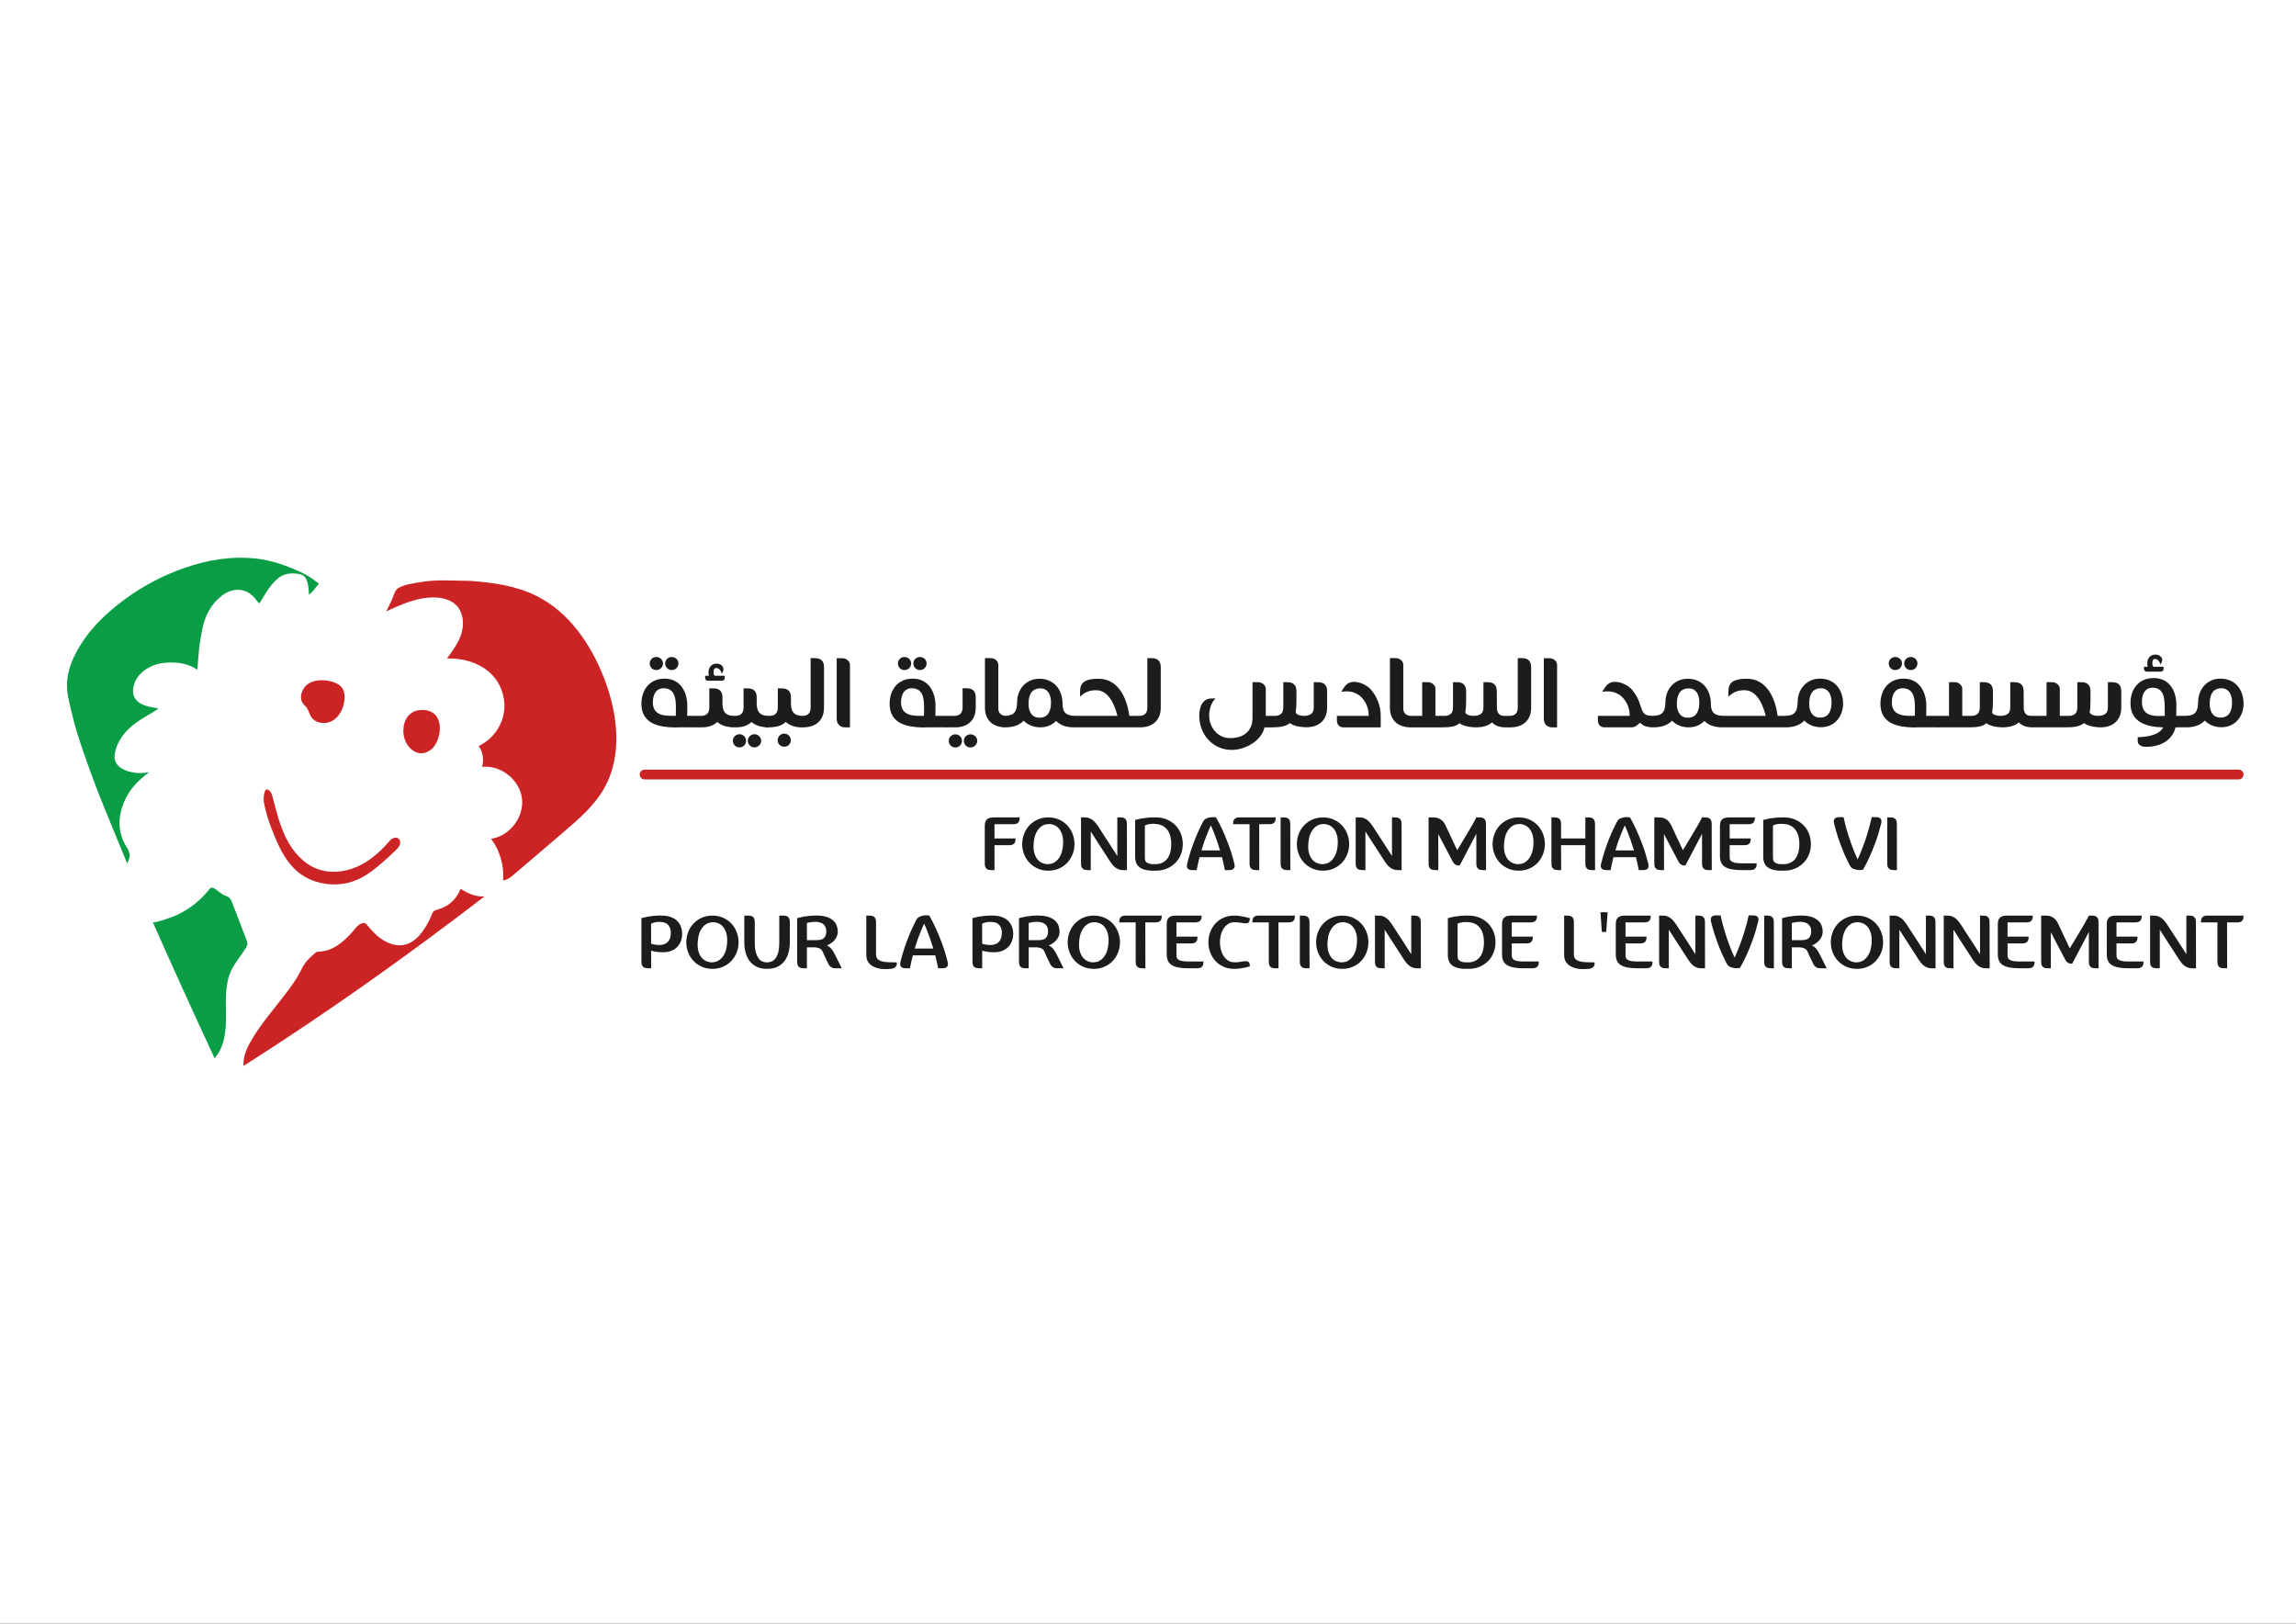 <svg xmlns="http://www.w3.org/2000/svg" xmlns:xlink="http://www.w3.org/1999/xlink" width="841.89pt" height="595.28pt" viewBox="0 0 841.89 595.28"><rect x="0" y="0" width="841.89" height="595.28" fill="#333333" stroke="none"/><g id="surface1"><path style=" stroke:none;fill-rule:nonzero;fill:rgb(100%,100%,100%);fill-opacity:1;" d="M 0 595.281 L 841.891 595.281 L 841.891 0.004 L 0 0.004 Z M 0 595.281 "></path><path style=" stroke:none;fill-rule:nonzero;fill:rgb(79.999%,14.099%,14.499%);fill-opacity:1;" d="M 180.086 307.504 C 186.902 306.531 192.258 299.52 191.395 292.688 C 190.531 285.855 183.605 280.391 176.762 281.145 C 177.539 278.586 177.059 275.672 175.5 273.492 C 180.105 271.363 183.594 266.969 184.625 262 C 185.656 257.031 184.203 251.613 180.824 247.828 C 176.676 243.176 170.121 241.262 163.891 241.395 C 166.051 238.484 168.254 235.492 169.258 232.008 C 170.266 228.527 169.84 224.398 167.266 221.848 C 165.379 219.977 162.641 219.215 159.988 219.066 C 153.594 218.707 147.48 221.445 141.664 224.125 L 143.684 219.891 C 144.184 218.836 144.648 216.934 145.453 216.105 C 147.141 214.379 151.625 213.871 153.906 213.457 C 160.105 212.332 166.109 212.949 172.336 212.949 C 180.695 213.555 189.195 214.727 196.699 218.465 C 208.699 224.438 216.789 236.34 221.594 248.852 C 226.559 261.793 228.352 277.031 221.492 289.078 C 217.883 295.426 212.215 300.305 206.656 305.047 C 200.609 310.211 194.559 315.375 188.512 320.539 C 187.32 321.555 186.027 322.613 184.473 322.77 C 184.898 317.375 183.309 311.848 180.086 307.504 "></path><path style=" stroke:none;fill-rule:nonzero;fill:rgb(79.999%,14.099%,14.499%);fill-opacity:1;" d="M 168.895 325.879 C 171.602 327.539 174.344 328.855 177.637 328.652 C 149.094 350.609 119.816 371.391 89.258 390.809 C 89.156 386.781 90.773 383.695 92.582 380.691 C 95.871 375.223 100.047 370.398 103.93 365.367 C 106.426 362.141 108.863 358.887 110.641 355.168 C 111.746 352.855 113.566 351.031 115.547 349.395 C 115.852 349.145 116.145 348.953 116.527 348.938 C 121.988 348.754 125.715 345.539 129.125 341.762 C 130.137 340.641 130.887 339.301 132.406 338.633 C 133.449 338.176 133.992 338.352 134.664 339.172 C 136.215 341.055 137.848 342.879 139.883 344.254 C 145.645 348.145 150.934 347.125 155.012 341.379 C 156.395 339.43 157.551 337.344 158.391 335.113 C 158.73 334.207 159.227 333.785 160.129 333.551 C 164.219 332.473 167.18 330.047 168.895 325.879 "></path><path style=" stroke:none;fill-rule:nonzero;fill:rgb(3.899%,62%,27.499%);fill-opacity:1;" d="M 78.691 387.973 C 70.977 371.406 63.414 354.766 56.008 338.059 C 56.273 338.656 62.691 336.363 63.352 336.098 C 65.797 335.117 68.125 333.828 70.262 332.281 C 72.402 330.73 74.328 328.922 76.031 326.902 C 77.129 325.602 77.285 324.934 78.793 325.848 C 80.059 326.617 80.953 327.695 82.391 328.285 C 83 328.535 83.652 328.738 84.137 329.184 C 84.633 329.641 84.895 330.297 85.137 330.93 C 86.883 335.48 88.629 340.035 90.375 344.586 C 90.57 345.094 90.77 345.625 90.715 346.172 C 90.668 346.656 90.418 347.102 90.164 347.52 C 88.453 350.332 86.184 352.812 84.789 355.797 C 82.434 360.836 82.832 366.656 82.879 372.219 C 82.922 377.781 82.383 383.812 78.691 387.973 "></path><path style=" stroke:none;fill-rule:nonzero;fill:rgb(79.999%,14.099%,14.499%);fill-opacity:1;" d="M 123.836 324.215 C 118.301 324.547 112.629 322.785 108.527 319.051 C 104.848 315.703 102.562 311.117 100.656 306.527 C 98.977 302.48 97.527 298.316 96.742 294.008 C 96.508 292.715 96.812 287.402 99.121 290.242 C 99.594 290.824 99.801 291.574 99.988 292.301 C 101.355 297.508 102.621 302.801 105.074 307.594 C 107.527 312.383 111.348 316.711 116.395 318.582 C 120.988 320.285 126.215 319.773 130.719 317.844 C 135.219 315.91 139.047 312.648 142.266 308.957 C 142.773 308.367 143.289 307.754 143.977 307.391 C 144.664 307.023 145.582 306.969 146.176 307.473 C 146.711 307.926 146.848 308.727 146.684 309.41 C 146.438 310.402 145.676 311.172 144.938 311.879 C 143.531 313.227 142.098 314.543 140.641 315.828 C 137.723 318.41 134.648 320.898 131.09 322.477 C 128.801 323.492 126.332 324.066 123.836 324.215 "></path><path style=" stroke:none;fill-rule:nonzero;fill:rgb(79.999%,14.099%,14.499%);fill-opacity:1;" d="M 118.035 249.375 C 119.125 249.383 120.215 249.535 121.234 249.781 C 122.812 250.164 124.426 250.824 125.387 252.137 C 126.406 253.531 126.496 255.41 126.234 257.121 C 125.797 260.012 124.332 262.895 121.777 264.316 C 119.223 265.734 115.527 265.195 114.012 262.695 C 113.359 261.621 113.141 260.305 112.367 259.312 C 111.992 258.836 111.504 258.457 111.137 257.977 C 109.383 255.68 110.859 252.066 113.059 250.664 C 114.527 249.727 116.281 249.363 118.035 249.375 "></path><path style=" stroke:none;fill-rule:nonzero;fill:rgb(79.999%,14.099%,14.499%);fill-opacity:1;" d="M 147.895 267.547 C 148.008 263.977 150.043 260.602 154.047 260.309 C 155.84 260.176 157.746 260.492 159.137 261.637 C 161.312 263.418 161.617 266.68 161.016 269.43 C 160.648 271.105 159.988 272.75 158.855 274.035 C 157.719 275.32 156.062 276.207 154.352 276.156 C 152.32 276.098 150.504 274.742 149.383 273.047 C 148.328 271.461 147.832 269.477 147.895 267.547 "></path><path style=" stroke:none;fill-rule:nonzero;fill:rgb(3.899%,62%,27.499%);fill-opacity:1;" d="M 105.395 210.25 C 105.633 210.082 105.883 209.977 106.145 209.918 C 105.883 209.977 105.633 210.082 105.395 210.25 M 112.602 210.953 C 111.879 210.527 111.141 210.137 110.387 209.793 C 105.43 207.512 99.828 205.461 94.391 204.828 C 85.293 203.77 76.438 205.16 67.824 208.145 C 60.047 210.844 52.793 214.586 46.141 219.441 C 38.82 224.785 32.34 230.953 28 239.059 C 25.219 244.258 23.754 249.676 25.02 255.68 C 25.629 258.578 26.293 261.453 27.043 264.312 C 28.863 271.254 31.375 277.973 33.805 284.707 C 36.051 290.93 38.648 297.027 41.125 303.164 C 42.906 307.582 44.746 311.977 46.629 316.543 C 47.68 314.5 47.965 312.902 46.633 310.867 C 42.902 305.18 43.105 299.16 45.902 293.109 C 47.766 289.074 50.801 286.047 54.672 283.086 C 52.281 283.539 50.336 283.5 48.441 283.121 C 44.109 282.262 41.711 280.062 42.031 276.844 C 42.219 274.965 42.891 273.207 43.824 271.527 C 46.258 267.16 50.215 264.555 54.352 262.113 C 55.586 261.387 56.91 260.758 58.031 259.699 C 56.555 259.41 55.176 259.242 53.859 258.863 C 50.141 257.781 47.746 255.367 49.195 250.816 C 50.652 246.234 55.656 243.469 60.125 243.023 C 64.379 242.605 68.551 242.973 72.379 245.539 C 72.59 242.863 72.746 240.387 73 237.922 C 73.25 235.445 73.711 232.996 74.203 230.555 C 75.184 225.691 77.348 221.512 81.293 218.434 C 85.547 215.113 90.746 215.434 94.008 220.035 C 94.301 220.453 94.664 220.82 95.047 221.273 C 96.656 218.93 97.848 216.461 99.629 214.379 C 101.145 212.602 102.766 210.984 105.156 210.434 C 106.664 210.09 110.094 210.086 111.414 211.156 C 113.074 212.508 113.18 216.09 113.309 218.07 C 114.891 216.777 115.816 215.301 116.938 213.961 C 115.578 212.887 114.121 211.848 112.602 210.953 "></path><path style=" stroke:none;fill-rule:nonzero;fill:rgb(10.999%,10.999%,10.599%);fill-opacity:1;" d="M 240.605 245.652 C 242 245.652 243.098 244.602 243.098 243.215 C 243.098 241.914 242 240.863 240.605 240.863 C 239.293 240.863 238.238 241.914 238.238 243.215 C 238.238 244.602 239.293 245.652 240.605 245.652 "></path><path style=" stroke:none;fill-rule:nonzero;fill:rgb(10.999%,10.999%,10.599%);fill-opacity:1;" d="M 246.312 245.652 C 247.664 245.652 248.766 244.602 248.766 243.215 C 248.766 241.914 247.664 240.863 246.312 240.863 C 245 240.863 243.902 241.914 243.902 243.215 C 243.902 244.602 245 245.652 246.312 245.652 "></path><path style=" stroke:none;fill-rule:nonzero;fill:rgb(10.999%,10.999%,10.599%);fill-opacity:1;" d="M 259.586 249.559 L 264.699 249.559 C 265.375 249.559 265.754 249.055 265.754 248.594 L 265.754 247.75 L 262.078 247.75 C 261.699 247.5 261.652 246.996 261.652 246.367 C 261.652 245.523 261.91 244.895 262.629 244.895 C 263.094 244.895 264.148 245.188 264.656 246.996 C 265.039 246.449 265.289 245.863 265.289 245.148 C 264.996 243.805 263.855 243.301 262.754 243.301 C 260.852 243.301 259.797 244.727 259.797 246.492 C 259.797 246.953 259.797 247.371 259.965 247.75 L 258.566 247.75 L 258.566 248.594 C 258.566 249.055 258.949 249.559 259.586 249.559 "></path><path style=" stroke:none;fill-rule:nonzero;fill:rgb(10.999%,10.999%,10.599%);fill-opacity:1;" d="M 271.164 269.176 C 269.812 269.176 268.715 270.27 268.715 271.57 C 268.715 272.957 269.812 274.008 271.164 274.008 C 272.477 274.008 273.574 272.957 273.574 271.57 C 273.574 270.27 272.477 269.176 271.164 269.176 "></path><path style=" stroke:none;fill-rule:nonzero;fill:rgb(10.999%,10.999%,10.599%);fill-opacity:1;" d="M 276.617 269.176 C 275.309 269.176 274.211 270.27 274.211 271.57 C 274.211 272.957 275.309 274.008 276.617 274.008 C 277.93 274.008 279.113 272.957 279.113 271.57 C 279.113 270.27 277.93 269.176 276.617 269.176 "></path><path style=" stroke:none;fill-rule:nonzero;fill:rgb(10.999%,10.999%,10.599%);fill-opacity:1;" d="M 287.566 268.965 C 286.215 268.965 285.156 270.016 285.156 271.402 C 285.156 272.746 286.215 273.754 287.566 273.754 C 288.879 273.754 289.977 272.746 289.977 271.402 C 289.977 270.016 288.879 268.965 287.566 268.965 "></path><path style=" stroke:none;fill-rule:nonzero;fill:rgb(10.999%,10.999%,10.599%);fill-opacity:1;" d="M 247.793 262.453 C 245 262.371 239.379 263.043 239.379 257.496 C 239.379 254.473 240.688 252.328 243.309 252.328 C 247.367 252.328 247.836 255.898 247.836 259.43 C 247.836 260.48 247.793 261.527 247.793 262.453 M 298.812 241.281 L 297.246 241.281 L 297.246 259.305 C 297.246 261.191 296.527 262.285 294.539 262.453 L 294.461 262.453 C 291.289 262.453 290.188 261.152 290.02 258.211 L 290.02 255.648 C 290.02 253.465 288.922 252.371 286.723 252.371 L 285.199 252.371 L 285.199 259.305 C 285.199 261.234 284.438 262.285 282.449 262.453 L 281.902 262.453 C 278.734 262.453 277.633 261.152 277.465 258.211 L 277.465 255.648 C 277.465 253.465 276.363 252.371 274.168 252.371 L 272.645 252.371 L 272.645 259.305 C 272.645 261.234 271.883 262.285 269.898 262.453 L 269.352 262.453 C 266.094 262.453 265.078 261.152 264.91 258.211 L 264.91 255.648 C 264.91 253.465 263.812 252.371 261.613 252.371 L 260.09 252.371 L 260.09 259.305 C 260.09 261.234 259.328 262.285 257.344 262.453 L 251.977 262.453 L 252.02 258.84 C 252.062 253.969 249.652 248.801 243.691 248.801 C 238.152 248.801 235.191 252.961 235.191 258.043 C 235.191 265.562 242.043 266.57 247.199 266.695 C 249.777 266.57 257.219 266.695 256.965 266.652 L 257.723 266.652 C 260.047 266.57 261.781 265.855 263.008 264.684 C 264.273 265.793 265.977 266.441 268.078 266.609 L 268.078 266.652 L 270.277 266.652 C 272.602 266.57 274.336 265.855 275.562 264.684 C 276.828 265.793 278.527 266.441 280.633 266.609 L 280.633 266.695 C 284.141 266.695 286.426 266.316 288.117 264.684 C 289.598 265.98 291.668 266.695 294.289 266.695 L 294.461 266.695 L 294.461 266.652 L 294.922 266.652 C 299.781 266.484 302.148 263.461 302.148 259.516 L 302.148 244.559 C 302.148 242.375 301.008 241.281 298.812 241.281 "></path><path style=" stroke:none;fill-rule:nonzero;fill:rgb(10.999%,10.999%,10.599%);fill-opacity:1;" d="M 308.957 241.324 L 306.801 241.324 L 306.801 263.422 C 306.801 265.645 308.238 266.656 309.719 266.656 L 311.66 266.656 L 311.66 243.719 C 311.66 242.332 310.184 241.324 308.957 241.324 "></path><path style=" stroke:none;fill-rule:nonzero;fill:rgb(10.999%,10.999%,10.599%);fill-opacity:1;" d="M 331.613 245.652 C 333.008 245.652 334.105 244.602 334.105 243.215 C 334.105 241.914 333.008 240.863 331.613 240.863 C 330.301 240.863 329.242 241.914 329.242 243.215 C 329.242 244.602 330.301 245.652 331.613 245.652 "></path><path style=" stroke:none;fill-rule:nonzero;fill:rgb(10.999%,10.999%,10.599%);fill-opacity:1;" d="M 337.32 245.652 C 338.672 245.652 339.77 244.602 339.77 243.215 C 339.77 241.914 338.672 240.863 337.32 240.863 C 336.008 240.863 334.91 241.914 334.91 243.215 C 334.91 244.602 336.008 245.652 337.32 245.652 "></path><path style=" stroke:none;fill-rule:nonzero;fill:rgb(10.999%,10.999%,10.599%);fill-opacity:1;" d="M 338.797 262.453 C 336.008 262.371 330.387 263.043 330.387 257.496 C 330.387 254.473 331.695 252.328 334.316 252.328 C 338.375 252.328 338.84 255.898 338.84 259.43 C 338.84 260.48 338.797 261.527 338.797 262.453 M 350.633 266.652 C 355.453 266.484 357.777 263.422 357.777 259.516 L 357.777 255.648 C 357.777 253.465 356.68 252.328 354.523 252.328 L 352.957 252.328 L 352.957 259.262 C 352.957 261.191 352.195 262.242 350.254 262.453 L 342.984 262.453 L 343.027 258.84 C 343.07 253.969 340.66 248.801 334.699 248.801 C 329.16 248.801 326.199 252.961 326.199 258.043 C 326.199 265.562 333.047 266.57 338.207 266.695 C 340.785 266.57 348.227 266.695 347.973 266.652 "></path><path style=" stroke:none;fill-rule:nonzero;fill:rgb(10.999%,10.999%,10.599%);fill-opacity:1;" d="M 350.336 269.219 C 348.984 269.219 347.883 270.27 347.883 271.613 C 347.883 272.957 348.984 274.047 350.336 274.047 C 351.648 274.047 352.746 272.957 352.746 271.613 C 352.746 270.27 351.648 269.219 350.336 269.219 "></path><path style=" stroke:none;fill-rule:nonzero;fill:rgb(10.999%,10.999%,10.599%);fill-opacity:1;" d="M 355.832 269.219 C 354.523 269.219 353.422 270.27 353.422 271.613 C 353.422 272.957 354.523 274.047 355.832 274.047 C 357.184 274.047 358.328 272.957 358.328 271.613 C 358.328 270.27 357.184 269.219 355.832 269.219 "></path><path style=" stroke:none;fill-rule:nonzero;fill:rgb(10.999%,10.999%,10.599%);fill-opacity:1;" d="M 381.109 263.125 C 378.445 263.125 377.137 261.023 377.137 258.043 C 377.137 254.473 378.488 252.371 381.492 252.371 C 384.07 252.371 385.383 254.473 385.383 257.496 C 385.383 261.023 384.113 263.125 381.109 263.125 M 422.281 241.281 L 420.715 241.281 L 420.715 259.305 C 420.715 261.191 419.996 262.285 418.008 262.453 L 414.082 262.453 C 413.32 256.277 410.191 248.844 402.879 248.844 C 396.746 248.844 396.031 250.984 396.031 253.801 L 396.031 255.398 C 397.891 253.676 399.539 253.043 401.949 253.043 C 407.062 253.043 409.051 259.766 409.73 262.453 L 394.512 262.453 C 390.961 262.453 389.609 261.234 389.609 258.043 C 389.609 252.961 386.605 248.844 381.109 248.844 C 376.039 248.844 372.953 252.918 372.953 257.371 C 372.871 260.887 371.969 262.285 368.629 262.438 C 367.008 262.25 366.227 261.457 366.062 260.059 L 366.062 243.719 C 366.062 242.246 364.625 241.281 363.355 241.281 L 361.156 241.281 L 361.156 259.516 C 361.156 263.227 363.254 266.117 367.539 266.594 L 367.539 266.652 L 369.23 266.652 L 369.23 266.633 C 371.859 266.531 373.906 265.742 375.359 264.219 C 376.84 265.73 378.953 266.652 381.492 266.652 C 383.902 266.652 385.844 265.73 387.242 264.301 C 388.762 265.898 390.961 266.652 393.836 266.652 L 418.391 266.652 C 423.254 266.484 425.621 263.461 425.621 259.516 L 425.621 244.559 C 425.621 242.375 424.48 241.281 422.281 241.281 "></path><path style=" stroke:none;fill-rule:nonzero;fill:rgb(10.999%,10.999%,10.599%);fill-opacity:1;" d="M 483.285 250.105 L 481.719 250.105 L 481.719 259.262 C 481.719 261.152 481 262.246 478.465 262.453 C 476.605 262.453 475.633 262.078 475.082 261.277 C 475.25 260.188 475.379 258.758 475.379 256.824 L 475.379 253.379 C 475.379 251.238 474.277 250.105 472.078 250.105 L 470.559 250.105 L 470.559 259.262 C 470.559 261.195 469.797 262.246 467.809 262.453 L 464.133 262.453 L 464.133 252.5 C 464.133 251.113 462.652 250.105 461.426 250.105 L 459.27 250.105 L 459.27 263.211 C 459.27 267.621 456.48 270.605 450.984 270.605 C 446.418 270.605 443.371 266.527 443.371 262.328 C 443.371 260.438 443.965 257.625 445.742 256.07 L 444.219 256.07 C 441.219 256.07 439.738 258.758 439.738 262.371 C 439.738 269.258 444.684 274.93 451.66 274.93 C 456.691 274.93 462.652 271.484 463.664 266.656 L 466.797 266.656 C 469.418 266.656 471.277 266.277 472.715 265.312 C 472.758 265.227 472.84 265.145 472.926 265.102 C 475.039 266.656 478.676 266.613 479.055 266.613 L 479.395 266.613 C 484.258 266.445 486.625 263.422 486.625 259.473 L 486.625 253.379 C 486.625 251.195 485.484 250.105 483.285 250.105 "></path><path style=" stroke:none;fill-rule:nonzero;fill:rgb(10.999%,10.999%,10.599%);fill-opacity:1;" d="M 498.328 250.23 C 497.648 250.062 497.059 249.977 496.508 249.977 C 494.688 249.977 493.59 250.816 492.66 252.289 L 491.816 253.633 C 492.578 253.508 493.254 253.465 493.887 253.465 C 495.367 253.465 496.719 253.844 498.117 254.727 C 498.242 254.809 501.879 257.121 501.879 262.453 L 490.211 262.453 L 490.211 264.133 C 490.211 265.395 490.969 266.656 492.535 266.656 L 506.273 266.656 L 506.273 262.453 C 506.273 257.078 503.441 253.758 502.809 252.961 C 501.074 250.902 498.41 250.23 498.328 250.23 "></path><path style=" stroke:none;fill-rule:nonzero;fill:rgb(10.999%,10.999%,10.599%);fill-opacity:1;" d="M 558.094 241.281 L 556.531 241.281 L 556.531 259.305 C 556.531 261.195 555.812 262.285 553.824 262.453 L 551.59 262.453 C 550.109 262.453 549.012 261.699 548.887 259.766 C 548.887 257.078 548.844 256.824 548.844 253.379 C 548.844 251.195 547.699 250.102 545.504 250.102 L 543.938 250.102 L 543.938 259.305 C 543.938 261.195 543.219 262.242 540.684 262.453 C 538.824 262.453 537.852 262.117 537.301 261.32 C 537.469 260.227 537.598 258.801 537.598 256.867 L 537.598 253.379 C 537.598 251.238 536.496 250.102 534.301 250.102 L 532.777 250.102 L 532.777 259.305 C 532.777 261.234 532.016 262.242 530.031 262.453 L 526.352 262.453 L 526.352 252.496 C 526.352 251.113 524.871 250.102 523.645 250.102 L 521.488 250.102 L 521.488 262.453 L 517.219 262.453 C 515.527 262.285 514.727 261.488 514.555 260.059 L 514.555 243.719 C 514.555 242.246 513.117 241.281 511.852 241.281 L 509.652 241.281 L 509.652 259.516 C 509.652 263.461 512.02 266.488 516.883 266.656 L 529.016 266.656 C 531.637 266.656 533.918 266.359 535.145 265.141 C 537.258 266.695 540.895 266.656 541.273 266.656 L 541.613 266.656 C 543.434 266.613 545.844 266.109 547.066 264.809 C 548.207 266.109 550.027 266.656 551.93 266.656 L 554.203 266.656 C 559.066 266.488 561.434 263.461 561.434 259.516 L 561.434 244.559 C 561.434 242.375 560.293 241.281 558.094 241.281 "></path><path style=" stroke:none;fill-rule:nonzero;fill:rgb(10.999%,10.999%,10.599%);fill-opacity:1;" d="M 568.238 241.324 L 566.086 241.324 L 566.086 263.422 C 566.086 265.645 567.52 266.656 569 266.656 L 570.945 266.656 L 570.945 243.719 C 570.945 242.332 569.465 241.324 568.238 241.324 "></path><path style=" stroke:none;fill-rule:nonzero;fill:rgb(10.999%,10.999%,10.599%);fill-opacity:1;" d="M 667.32 263.086 C 664.699 263.086 663.391 260.984 663.391 258 C 663.391 254.473 664.699 252.328 667.703 252.328 C 670.281 252.328 671.594 254.473 671.594 257.453 C 671.594 260.984 670.324 263.086 667.32 263.086 M 618.84 263.125 C 616.176 263.125 614.863 261.023 614.863 258.043 C 614.863 254.473 616.215 252.371 619.219 252.371 C 621.797 252.371 623.105 254.473 623.105 257.496 C 623.105 261.023 621.84 263.125 618.84 263.125 M 667.32 248.801 C 662.289 248.801 659.16 252.875 659.16 257.328 C 659.078 261.066 658.062 262.453 654.172 262.453 L 651.809 262.453 C 651.051 256.277 647.922 248.844 640.605 248.844 C 634.477 248.844 633.758 250.984 633.758 253.801 L 633.758 255.398 C 635.617 253.676 637.266 253.043 639.676 253.043 C 644.793 253.043 646.777 259.766 647.457 262.453 L 632.238 262.453 C 628.688 262.453 627.336 261.234 627.336 258.043 C 627.336 252.961 624.336 248.844 618.84 248.844 C 613.766 248.844 610.68 252.918 610.68 257.371 C 610.594 261.008 609.625 262.375 605.992 262.445 C 602.719 262.375 602.473 261.551 601.465 258.59 C 600.617 255.48 598.973 253.547 598.504 252.961 C 596.773 250.902 594.109 250.23 594.023 250.23 C 593.348 250.062 592.758 249.977 592.207 249.977 C 590.387 249.977 589.289 250.816 588.359 252.289 L 587.512 253.633 C 588.273 253.508 588.949 253.465 589.586 253.465 C 591.066 253.465 592.418 253.844 593.812 254.727 C 593.941 254.809 597.574 257.16 597.574 262.453 L 585.906 262.453 L 585.906 264.133 C 585.906 265.395 586.668 266.652 588.23 266.652 L 598.211 266.652 C 599.562 266.652 600.492 265.773 601.34 264.977 C 602.566 266.133 603.652 266.504 605.266 266.609 L 605.266 266.652 L 606.363 266.652 C 606.398 266.652 606.426 266.652 606.461 266.652 C 606.543 266.652 606.621 266.652 606.707 266.652 L 606.961 266.652 L 606.961 266.633 C 609.586 266.527 611.633 265.742 613.086 264.219 C 614.566 265.73 616.68 266.652 619.219 266.652 C 621.629 266.652 623.57 265.73 624.969 264.301 C 626.488 265.898 628.688 266.652 631.562 266.652 L 655.656 266.652 L 655.656 266.625 C 658.219 266.48 660.191 265.66 661.57 264.176 C 663.094 265.688 665.164 266.613 667.703 266.613 C 672.816 266.613 675.82 262.539 675.82 258 C 675.82 252.918 672.816 248.801 667.32 248.801 "></path><path style=" stroke:none;fill-rule:nonzero;fill:rgb(10.999%,10.999%,10.599%);fill-opacity:1;" d="M 700.633 245.652 C 701.984 245.652 703.082 244.602 703.082 243.215 C 703.082 241.914 701.984 240.863 700.633 240.863 C 699.32 240.863 698.223 241.914 698.223 243.215 C 698.223 244.602 699.32 245.652 700.633 245.652 "></path><path style=" stroke:none;fill-rule:nonzero;fill:rgb(10.999%,10.999%,10.599%);fill-opacity:1;" d="M 694.922 245.652 C 696.32 245.652 697.418 244.602 697.418 243.215 C 697.418 241.914 696.32 240.863 694.922 240.863 C 693.613 240.863 692.555 241.914 692.555 243.215 C 692.555 244.602 693.613 245.652 694.922 245.652 "></path><path style=" stroke:none;fill-rule:nonzero;fill:rgb(10.999%,10.999%,10.599%);fill-opacity:1;" d="M 702.109 262.453 C 699.32 262.371 693.695 263.043 693.695 257.496 C 693.695 254.473 695.008 252.328 697.629 252.328 C 701.688 252.328 702.152 255.898 702.152 259.43 C 702.152 260.48 702.109 261.527 702.109 262.453 M 774.48 250.102 L 772.914 250.102 L 772.914 259.262 C 772.914 261.152 772.195 262.242 769.66 262.453 C 767.801 262.453 766.785 262.074 766.234 261.277 C 766.445 260.184 766.531 258.758 766.531 256.824 L 766.531 253.379 C 766.531 251.238 765.434 250.102 763.234 250.102 L 761.711 250.102 L 761.711 259.262 C 761.711 261.191 760.949 262.242 758.965 262.453 L 755.285 262.453 L 755.285 252.496 C 755.285 251.109 753.805 250.102 752.578 250.102 L 750.422 250.102 L 750.422 262.453 L 744.766 262.453 C 743.285 262.453 742.188 261.699 742.059 259.766 C 742.059 257.078 742.016 256.824 742.016 253.379 C 742.016 251.195 740.875 250.102 738.676 250.102 L 737.113 250.102 L 737.113 259.305 C 737.113 261.191 736.395 262.242 733.855 262.453 C 731.996 262.453 731.023 262.117 730.473 261.32 C 730.645 260.227 730.77 258.801 730.77 256.867 L 730.77 253.379 C 730.77 251.238 729.672 250.102 727.473 250.102 L 725.949 250.102 L 725.949 259.305 C 725.949 261.234 725.188 262.242 723.203 262.453 L 719.523 262.453 L 719.523 252.496 C 719.523 251.109 718.047 250.102 716.816 250.102 L 714.664 250.102 L 714.664 262.453 L 706.297 262.453 L 706.34 258.84 C 706.383 253.969 703.973 248.801 698.012 248.801 C 692.473 248.801 689.512 252.961 689.512 258.043 C 689.512 265.562 696.359 266.57 701.52 266.695 C 704.098 266.57 711.539 266.695 711.285 266.652 L 722.188 266.652 C 724.809 266.652 727.094 266.359 728.32 265.141 C 730.434 266.695 734.07 266.652 734.449 266.652 L 734.785 266.652 C 736.605 266.613 739.016 266.109 740.242 264.809 C 741.383 266.109 743.199 266.652 745.102 266.652 L 757.949 266.652 C 760.613 266.652 762.473 266.277 763.867 265.309 C 763.953 265.227 764.035 265.141 764.121 265.102 C 766.234 266.652 769.914 266.652 770.211 266.652 L 770.59 266.652 C 775.453 266.484 777.82 263.422 777.82 259.473 L 777.82 253.379 C 777.82 251.195 776.676 250.102 774.48 250.102 "></path><path style=" stroke:none;fill-rule:nonzero;fill:rgb(10.999%,10.999%,10.599%);fill-opacity:1;" d="M 787.156 246.238 L 792.273 246.238 C 792.949 246.238 793.328 245.734 793.328 245.273 L 793.328 244.434 L 789.652 244.434 C 789.27 244.18 789.23 243.676 789.23 243.047 C 789.23 242.207 789.48 241.574 790.199 241.574 C 790.664 241.574 791.723 241.871 792.23 243.676 C 792.441 243.09 792.863 242.543 792.863 241.828 C 792.57 240.484 791.426 239.98 790.328 239.98 C 788.426 239.98 787.367 241.41 787.367 243.172 C 787.367 243.637 787.367 244.055 787.535 244.434 L 786.141 244.434 L 786.141 245.273 C 786.141 245.734 786.523 246.238 787.156 246.238 "></path><path style=" stroke:none;fill-rule:nonzero;fill:rgb(10.999%,10.999%,10.599%);fill-opacity:1;" d="M 814.168 263.086 C 811.547 263.086 810.238 260.984 810.238 258 C 810.238 254.473 811.547 252.328 814.551 252.328 C 817.129 252.328 818.438 254.473 818.438 257.453 C 818.438 260.984 817.172 263.086 814.168 263.086 M 791.637 262.496 C 788.805 262.496 785.383 261.992 785.383 257.246 C 785.383 254.262 786.691 252.121 789.312 252.121 C 794.555 252.121 793.582 258.254 793.793 262.453 C 793.203 262.453 792.441 262.496 791.637 262.496 M 814.168 248.801 C 809.137 248.801 806.008 252.875 806.008 257.328 C 805.926 261.066 804.91 262.453 801.02 262.453 L 797.98 262.453 L 798.023 258.59 C 798.066 254.684 796.629 250.605 792.781 249.098 L 792.781 249.137 C 791.852 248.762 790.836 248.594 789.695 248.594 C 784.156 248.594 781.195 252.707 781.195 257.832 C 781.195 265.312 788.047 266.57 793.203 266.652 C 792.145 268.629 789.566 270.102 783.859 270.27 L 783.859 271.777 C 783.859 272.914 785 273.797 786.82 273.797 C 794.176 273.797 797.008 269.723 797.727 266.652 L 802.504 266.652 L 802.504 266.625 C 805.062 266.48 807.039 265.66 808.418 264.176 C 809.941 265.688 812.012 266.613 814.551 266.613 C 819.664 266.613 822.668 262.539 822.668 258 C 822.668 252.918 819.664 248.801 814.168 248.801 "></path><path style=" stroke:none;fill-rule:nonzero;fill:rgb(10.999%,10.999%,10.599%);fill-opacity:1;" d="M 364.66 302.16 L 364.66 307.383 L 372.391 307.383 C 372.391 307.742 372.359 308.07 372.301 308.371 C 372.238 308.672 372.121 308.938 371.941 309.164 C 371.758 309.395 371.516 309.57 371.203 309.691 C 370.895 309.812 370.504 309.871 370.023 309.871 L 364.66 309.871 L 364.66 318.992 L 363.578 318.992 C 363.219 318.992 362.891 318.961 362.59 318.902 C 362.289 318.844 362.023 318.723 361.797 318.539 C 361.566 318.359 361.391 318.117 361.27 317.809 C 361.152 317.496 361.094 317.102 361.094 316.621 L 361.094 302.73 C 361.094 302.051 361.188 301.512 361.379 301.109 C 361.566 300.711 361.82 300.406 362.141 300.195 C 362.461 299.984 362.828 299.848 363.25 299.777 C 363.672 299.707 364.109 299.672 364.566 299.672 L 373.918 299.672 C 373.918 300.031 373.887 300.359 373.828 300.66 C 373.77 300.961 373.648 301.227 373.469 301.457 C 373.289 301.688 373.043 301.859 372.734 301.98 C 372.426 302.102 372.031 302.16 371.551 302.16 "></path><path style=" stroke:none;fill-rule:nonzero;fill:rgb(10.999%,10.999%,10.599%);fill-opacity:1;" d="M 389.77 309.934 C 389.891 308.391 389.801 307.125 389.5 306.137 C 389.199 305.148 388.797 304.355 388.285 303.766 C 387.777 303.176 387.223 302.762 386.621 302.523 C 386.023 302.281 385.496 302.141 385.035 302.102 C 384.574 302.062 384.031 302.113 383.402 302.25 C 382.773 302.391 382.16 302.707 381.559 303.195 C 380.961 303.688 380.426 304.391 379.953 305.312 C 379.484 306.23 379.18 307.461 379.039 309 C 378.902 310.543 378.98 311.809 379.281 312.797 C 379.578 313.785 379.984 314.57 380.496 315.152 C 381.004 315.73 381.559 316.141 382.16 316.383 C 382.758 316.621 383.285 316.762 383.746 316.801 C 384.203 316.844 384.75 316.797 385.379 316.664 C 386.008 316.535 386.629 316.227 387.238 315.738 C 387.848 315.246 388.387 314.543 388.855 313.621 C 389.324 312.703 389.629 311.473 389.77 309.934 M 384.406 299.672 C 385.824 299.672 387.121 299.934 388.301 300.453 C 389.48 300.973 390.488 301.676 391.328 302.566 C 392.164 303.457 392.82 304.496 393.289 305.688 C 393.758 306.879 393.996 308.133 393.996 309.453 C 393.996 310.773 393.758 312.023 393.289 313.203 C 392.82 314.383 392.164 315.418 391.328 316.309 C 390.488 317.195 389.48 317.902 388.301 318.422 C 387.121 318.941 385.824 319.203 384.406 319.203 C 382.988 319.203 381.688 318.941 380.508 318.422 C 379.332 317.902 378.324 317.195 377.484 316.309 C 376.645 315.418 375.988 314.383 375.52 313.203 C 375.051 312.023 374.816 310.773 374.816 309.453 C 374.816 308.133 375.051 306.879 375.52 305.688 C 375.988 304.496 376.645 303.457 377.484 302.566 C 378.324 301.676 379.332 300.973 380.508 300.453 C 381.688 299.934 382.988 299.672 384.406 299.672 "></path><path style=" stroke:none;fill-rule:nonzero;fill:rgb(10.999%,10.999%,10.599%);fill-opacity:1;" d="M 413.234 318.992 L 411.793 318.992 C 411.574 318.992 411.363 318.98 411.164 318.961 C 410.965 318.941 410.777 318.902 410.594 318.844 C 409.957 318.66 409.352 318.344 408.781 317.883 C 408.215 317.422 407.59 316.672 406.91 315.633 C 406.73 315.332 406.492 314.953 406.191 314.492 C 405.891 314.031 405.562 313.52 405.203 312.961 C 404.844 312.402 404.457 311.812 404.047 311.191 C 403.637 310.57 403.242 309.961 402.863 309.363 C 401.945 307.961 400.977 306.449 399.957 304.832 L 399.957 318.992 L 398.879 318.992 C 398.52 318.992 398.191 318.961 397.891 318.902 C 397.59 318.844 397.324 318.723 397.098 318.539 C 396.867 318.363 396.691 318.117 396.57 317.809 C 396.449 317.496 396.391 317.102 396.391 316.621 L 396.391 299.672 L 397.832 299.672 C 398.23 299.672 398.629 299.723 399.027 299.82 C 399.668 300 400.273 300.328 400.844 300.797 C 401.41 301.266 402.047 302.02 402.746 303.062 C 402.926 303.363 403.164 303.742 403.465 304.199 C 403.762 304.66 404.094 305.168 404.453 305.719 C 404.812 306.266 405.191 306.852 405.59 307.473 C 405.988 308.094 406.391 308.699 406.789 309.305 C 407.711 310.699 408.68 312.211 409.695 313.832 L 409.695 299.672 L 410.746 299.672 C 411.105 299.672 411.434 299.699 411.734 299.762 C 412.035 299.82 412.293 299.941 412.512 300.121 C 412.734 300.305 412.902 300.547 413.023 300.855 C 413.141 301.168 413.203 301.562 413.203 302.039 "></path><path style=" stroke:none;fill-rule:nonzero;fill:rgb(10.999%,10.999%,10.599%);fill-opacity:1;" d="M 424.109 316.801 C 425.027 316.742 425.828 316.516 426.508 316.125 C 427.188 315.738 427.746 315.219 428.184 314.566 C 428.625 313.918 428.949 313.156 429.16 312.285 C 429.371 311.414 429.473 310.473 429.473 309.449 C 429.473 308.613 429.391 307.777 429.219 306.945 C 429.051 306.117 428.762 305.363 428.352 304.684 C 427.941 304.004 427.391 303.434 426.703 302.973 C 426.012 302.512 425.148 302.223 424.109 302.102 C 423.391 302.023 422.762 302.004 422.223 302.039 C 421.684 302.082 421.234 302.152 420.875 302.25 C 420.453 302.352 420.094 302.48 419.797 302.641 L 419.797 314.102 C 419.797 314.441 419.809 314.781 419.84 315.121 C 419.867 315.461 420.02 315.766 420.289 316.035 C 420.559 316.309 420.984 316.516 421.562 316.664 C 422.145 316.816 422.992 316.863 424.109 316.801 M 424.262 299.672 C 425.68 299.73 426.969 300.027 428.125 300.559 C 429.285 301.086 430.277 301.785 431.105 302.656 C 431.938 303.527 432.574 304.547 433.027 305.719 C 433.473 306.887 433.699 308.133 433.699 309.449 C 433.699 310.773 433.473 312.012 433.027 313.172 C 432.574 314.332 431.938 315.348 431.105 316.219 C 430.277 317.086 429.285 317.785 428.125 318.316 C 426.969 318.848 425.68 319.141 424.262 319.199 C 422.781 319.262 421.527 319.195 420.5 319.008 C 419.469 318.816 418.641 318.508 418.012 318.074 C 417.383 317.648 416.93 317.102 416.648 316.441 C 416.367 315.781 416.23 315.012 416.23 314.133 L 416.23 300.602 C 416.949 300.402 417.727 300.223 418.566 300.062 C 419.285 299.941 420.129 299.836 421.098 299.746 C 422.066 299.656 423.121 299.633 424.262 299.672 "></path><path style=" stroke:none;fill-rule:nonzero;fill:rgb(10.999%,10.999%,10.599%);fill-opacity:1;" d="M 447.363 311.762 C 446.945 310.383 446.535 309.129 446.133 307.996 C 445.734 306.867 445.375 305.902 445.055 305.102 C 444.695 304.16 444.336 303.332 443.977 302.613 C 443.637 303.332 443.277 304.16 442.898 305.102 C 442.559 305.902 442.184 306.867 441.773 307.996 C 441.363 309.129 440.961 310.383 440.562 311.762 Z M 452.605 316.621 C 452.727 317.082 452.758 317.469 452.695 317.777 C 452.637 318.086 452.512 318.332 452.32 318.512 C 452.133 318.691 451.891 318.816 451.605 318.887 C 451.312 318.957 450.988 318.992 450.629 318.992 L 449.133 318.992 C 448.973 318.152 448.801 317.336 448.621 316.547 C 448.441 315.758 448.262 314.992 448.082 314.25 L 439.84 314.25 C 439.664 314.992 439.48 315.758 439.301 316.547 C 439.121 317.336 438.953 318.152 438.793 318.992 L 437.297 318.992 C 436.934 318.992 436.609 318.957 436.32 318.887 C 436.031 318.816 435.789 318.691 435.602 318.512 C 435.41 318.332 435.289 318.086 435.227 317.777 C 435.168 317.469 435.195 317.082 435.316 316.621 C 435.758 314.82 436.238 313.133 436.77 311.551 C 437.301 309.973 437.828 308.531 438.359 307.23 C 438.887 305.934 439.391 304.781 439.871 303.781 C 440.352 302.781 440.762 301.949 441.102 301.289 C 441.398 300.711 441.82 300.301 442.359 300.062 C 442.898 299.82 443.426 299.672 443.945 299.613 C 444.566 299.531 445.215 299.551 445.895 299.672 C 446.691 301.051 447.492 302.613 448.293 304.352 C 448.973 305.852 449.699 307.633 450.48 309.691 C 451.258 311.754 451.969 314.062 452.605 316.621 "></path><path style=" stroke:none;fill-rule:nonzero;fill:rgb(10.999%,10.999%,10.599%);fill-opacity:1;" d="M 467.77 299.672 C 467.77 300.031 467.742 300.359 467.68 300.66 C 467.621 300.961 467.508 301.227 467.336 301.457 C 467.164 301.688 466.926 301.859 466.617 301.98 C 466.309 302.102 465.902 302.16 465.402 302.16 L 461.719 302.16 L 461.746 318.992 L 460.668 318.992 C 460.309 318.992 459.98 318.961 459.68 318.902 C 459.379 318.844 459.117 318.723 458.887 318.539 C 458.656 318.359 458.48 318.117 458.363 317.809 C 458.242 317.496 458.184 317.102 458.184 316.621 L 458.184 302.16 L 452.129 302.16 C 452.129 301.801 452.16 301.473 452.219 301.172 C 452.277 300.871 452.398 300.605 452.578 300.375 C 452.758 300.148 453.004 299.973 453.312 299.852 C 453.621 299.73 454.016 299.672 454.496 299.672 "></path><path style=" stroke:none;fill-rule:nonzero;fill:rgb(10.999%,10.999%,10.599%);fill-opacity:1;" d="M 473.137 318.992 L 472.055 318.992 C 471.695 318.992 471.367 318.961 471.066 318.902 C 470.77 318.844 470.504 318.723 470.273 318.539 C 470.043 318.363 469.867 318.117 469.746 317.809 C 469.629 317.496 469.57 317.102 469.57 316.621 L 469.57 299.672 L 470.617 299.672 C 470.977 299.672 471.309 299.699 471.605 299.762 C 471.906 299.82 472.172 299.941 472.402 300.121 C 472.629 300.305 472.805 300.547 472.926 300.855 C 473.047 301.168 473.105 301.562 473.105 302.039 "></path><path style=" stroke:none;fill-rule:nonzero;fill:rgb(10.999%,10.999%,10.599%);fill-opacity:1;" d="M 490.484 309.934 C 490.605 308.391 490.516 307.125 490.215 306.137 C 489.914 305.148 489.512 304.355 489 303.766 C 488.492 303.176 487.938 302.762 487.336 302.523 C 486.738 302.281 486.211 302.141 485.75 302.102 C 485.289 302.062 484.746 302.113 484.117 302.25 C 483.488 302.391 482.871 302.707 482.273 303.195 C 481.676 303.688 481.141 304.391 480.672 305.312 C 480.199 306.23 479.895 307.461 479.758 309 C 479.617 310.543 479.695 311.809 479.996 312.797 C 480.297 313.785 480.699 314.57 481.211 315.152 C 481.719 315.73 482.273 316.141 482.871 316.383 C 483.473 316.621 484 316.762 484.461 316.801 C 484.922 316.844 485.465 316.797 486.094 316.664 C 486.723 316.535 487.344 316.227 487.953 315.738 C 488.562 315.246 489.102 314.543 489.57 313.621 C 490.039 312.703 490.344 311.473 490.484 309.934 M 485.121 299.672 C 486.539 299.672 487.836 299.934 489.016 300.453 C 490.195 300.973 491.203 301.676 492.043 302.566 C 492.883 303.457 493.535 304.496 494.004 305.688 C 494.473 306.879 494.711 308.133 494.711 309.453 C 494.711 310.773 494.473 312.023 494.004 313.203 C 493.535 314.383 492.883 315.418 492.043 316.309 C 491.203 317.195 490.195 317.902 489.016 318.422 C 487.836 318.941 486.539 319.203 485.121 319.203 C 483.703 319.203 482.402 318.941 481.223 318.422 C 480.047 317.902 479.035 317.195 478.199 316.309 C 477.359 315.418 476.703 314.383 476.234 313.203 C 475.766 312.023 475.531 310.773 475.531 309.453 C 475.531 308.133 475.766 306.879 476.234 305.688 C 476.703 304.496 477.359 303.457 478.199 302.566 C 479.035 301.676 480.047 300.973 481.223 300.453 C 482.402 299.934 483.703 299.672 485.121 299.672 "></path><path style=" stroke:none;fill-rule:nonzero;fill:rgb(10.999%,10.999%,10.599%);fill-opacity:1;" d="M 513.949 318.992 L 512.508 318.992 C 512.289 318.992 512.078 318.98 511.879 318.961 C 511.68 318.941 511.492 318.902 511.309 318.844 C 510.672 318.66 510.066 318.344 509.496 317.883 C 508.93 317.422 508.305 316.672 507.625 315.633 C 507.445 315.332 507.203 314.953 506.906 314.492 C 506.605 314.031 506.277 313.52 505.918 312.961 C 505.559 312.402 505.172 311.812 504.762 311.191 C 504.352 310.57 503.957 309.961 503.578 309.363 C 502.66 307.961 501.691 306.449 500.672 304.832 L 500.672 318.992 L 499.594 318.992 C 499.234 318.992 498.906 318.961 498.605 318.902 C 498.305 318.844 498.039 318.723 497.812 318.539 C 497.578 318.363 497.406 318.117 497.285 317.809 C 497.164 317.496 497.105 317.102 497.105 316.621 L 497.105 299.672 L 498.547 299.672 C 498.945 299.672 499.344 299.723 499.742 299.82 C 500.383 300 500.988 300.328 501.559 300.797 C 502.129 301.266 502.762 302.02 503.461 303.062 C 503.641 303.363 503.879 303.742 504.18 304.199 C 504.477 304.66 504.809 305.168 505.168 305.719 C 505.527 306.266 505.906 306.852 506.305 307.473 C 506.703 308.094 507.105 308.699 507.504 309.305 C 508.422 310.699 509.395 312.211 510.41 313.832 L 510.41 299.672 L 511.461 299.672 C 511.82 299.672 512.148 299.699 512.449 299.762 C 512.746 299.82 513.008 299.941 513.227 300.121 C 513.449 300.305 513.617 300.547 513.738 300.855 C 513.855 301.168 513.918 301.562 513.918 302.039 "></path><path style=" stroke:none;fill-rule:nonzero;fill:rgb(10.999%,10.999%,10.599%);fill-opacity:1;" d="M 544.902 318.992 L 543.824 318.992 C 543.465 318.992 543.133 318.961 542.836 318.902 C 542.535 318.844 542.27 318.723 542.039 318.539 C 541.812 318.363 541.637 318.117 541.516 317.809 C 541.395 317.496 541.336 317.102 541.336 316.621 L 541.336 305.672 L 535.254 317.25 C 534.953 317.332 534.652 317.332 534.355 317.25 C 534.094 317.191 533.82 317.066 533.531 316.875 C 533.242 316.688 532.965 316.363 532.703 315.902 L 527.371 305.762 L 527.402 318.992 L 526.324 318.992 C 525.965 318.992 525.633 318.961 525.336 318.902 C 525.035 318.844 524.77 318.723 524.539 318.539 C 524.309 318.363 524.137 318.117 524.016 317.809 C 523.895 317.496 523.836 317.102 523.836 316.621 L 523.836 299.672 L 524.883 299.672 C 525.246 299.672 525.645 299.684 526.086 299.699 C 526.523 299.723 526.973 299.816 527.434 299.988 C 527.891 300.156 528.34 300.434 528.781 300.812 C 529.219 301.191 529.621 301.742 529.98 302.461 C 530.141 302.805 530.324 303.195 530.535 303.645 C 530.742 304.098 530.969 304.57 531.207 305.07 C 531.449 305.57 531.688 306.086 531.926 306.617 C 532.164 307.145 532.406 307.652 532.645 308.133 C 533.188 309.293 533.746 310.48 534.324 311.699 C 535.383 309.941 536.379 308.281 537.32 306.723 C 537.719 306.062 538.125 305.387 538.535 304.695 C 538.941 304.008 539.328 303.348 539.688 302.719 C 540.047 302.086 540.371 301.508 540.66 300.977 C 540.949 300.445 541.176 300.012 541.336 299.672 L 542.383 299.672 C 542.742 299.672 543.074 299.699 543.371 299.762 C 543.672 299.82 543.938 299.941 544.168 300.121 C 544.398 300.305 544.57 300.547 544.691 300.855 C 544.812 301.168 544.871 301.562 544.871 302.039 "></path><path style=" stroke:none;fill-rule:nonzero;fill:rgb(10.999%,10.999%,10.599%);fill-opacity:1;" d="M 562.254 309.934 C 562.371 308.391 562.281 307.125 561.98 306.137 C 561.684 305.148 561.277 304.355 560.77 303.766 C 560.258 303.176 559.703 302.762 559.105 302.523 C 558.508 302.281 557.977 302.141 557.516 302.102 C 557.059 302.062 556.512 302.113 555.883 302.25 C 555.254 302.391 554.641 302.707 554.043 303.195 C 553.441 303.688 552.906 304.391 552.438 305.312 C 551.969 306.23 551.664 307.461 551.523 309 C 551.387 310.543 551.465 311.809 551.766 312.797 C 552.062 313.785 552.469 314.57 552.977 315.152 C 553.488 315.73 554.043 316.141 554.641 316.383 C 555.238 316.621 555.77 316.762 556.23 316.801 C 556.688 316.844 557.23 316.797 557.859 316.664 C 558.492 316.535 559.109 316.227 559.719 315.738 C 560.328 315.246 560.867 314.543 561.34 313.621 C 561.809 312.703 562.109 311.473 562.254 309.934 M 556.887 299.672 C 558.305 299.672 559.605 299.934 560.785 300.453 C 561.961 300.973 562.973 301.676 563.809 302.566 C 564.648 303.457 565.305 304.496 565.773 305.688 C 566.242 306.879 566.477 308.133 566.477 309.453 C 566.477 310.773 566.242 312.023 565.773 313.203 C 565.305 314.383 564.648 315.418 563.809 316.309 C 562.973 317.195 561.961 317.902 560.785 318.422 C 559.605 318.941 558.305 319.203 556.887 319.203 C 555.469 319.203 554.172 318.941 552.992 318.422 C 551.812 317.902 550.805 317.195 549.965 316.309 C 549.129 315.418 548.473 314.383 548.004 313.203 C 547.531 312.023 547.301 310.773 547.301 309.453 C 547.301 308.133 547.531 306.879 548.004 305.688 C 548.473 304.496 549.129 303.457 549.965 302.566 C 550.805 301.676 551.812 300.973 552.992 300.453 C 554.172 299.934 555.469 299.672 556.887 299.672 "></path><path style=" stroke:none;fill-rule:nonzero;fill:rgb(10.999%,10.999%,10.599%);fill-opacity:1;" d="M 584.875 318.992 L 583.797 318.992 C 583.438 318.992 583.105 318.961 582.809 318.902 C 582.508 318.844 582.242 318.723 582.016 318.539 C 581.785 318.363 581.609 318.117 581.488 317.809 C 581.371 317.496 581.312 317.102 581.312 316.621 L 581.312 309.871 L 572.41 309.871 L 572.441 318.992 L 571.359 318.992 C 571.004 318.992 570.672 318.961 570.371 318.902 C 570.074 318.844 569.809 318.723 569.578 318.539 C 569.348 318.363 569.172 318.117 569.055 317.809 C 568.934 317.496 568.875 317.102 568.875 316.621 L 568.875 299.672 L 569.922 299.672 C 570.281 299.672 570.613 299.699 570.91 299.762 C 571.211 299.82 571.477 299.941 571.703 300.121 C 571.938 300.305 572.109 300.547 572.23 300.855 C 572.352 301.168 572.41 301.562 572.41 302.039 L 572.41 307.383 L 581.312 307.383 L 581.312 299.672 L 582.359 299.672 C 582.719 299.672 583.047 299.699 583.348 299.762 C 583.648 299.82 583.91 299.941 584.141 300.121 C 584.371 300.305 584.547 300.547 584.664 300.855 C 584.785 301.168 584.848 301.562 584.848 302.039 "></path><path style=" stroke:none;fill-rule:nonzero;fill:rgb(10.999%,10.999%,10.599%);fill-opacity:1;" d="M 599.141 311.762 C 598.719 310.383 598.312 309.129 597.91 307.996 C 597.512 306.867 597.152 305.902 596.832 305.102 C 596.473 304.16 596.113 303.332 595.754 302.613 C 595.414 303.332 595.055 304.16 594.672 305.102 C 594.336 305.902 593.961 306.867 593.551 307.996 C 593.141 309.129 592.734 310.383 592.336 311.762 Z M 604.383 316.621 C 604.504 317.082 604.531 317.469 604.473 317.777 C 604.414 318.086 604.289 318.332 604.098 318.512 C 603.91 318.691 603.668 318.816 603.379 318.887 C 603.09 318.957 602.766 318.992 602.406 318.992 L 600.906 318.992 C 600.746 318.152 600.578 317.336 600.398 316.547 C 600.219 315.758 600.039 314.992 599.859 314.25 L 591.617 314.25 C 591.438 314.992 591.258 315.758 591.078 316.547 C 590.898 317.336 590.73 318.152 590.57 318.992 L 589.07 318.992 C 588.711 318.992 588.387 318.957 588.098 318.887 C 587.805 318.816 587.566 318.691 587.379 318.512 C 587.188 318.332 587.062 318.086 587.004 317.777 C 586.941 317.469 586.973 317.082 587.094 316.621 C 587.531 314.82 588.016 313.133 588.547 311.551 C 589.074 309.973 589.605 308.531 590.133 307.23 C 590.664 305.934 591.168 304.781 591.648 303.781 C 592.129 302.781 592.535 301.949 592.879 301.289 C 593.176 300.711 593.598 300.301 594.133 300.062 C 594.672 299.82 595.203 299.672 595.723 299.613 C 596.34 299.531 596.992 299.551 597.672 299.672 C 598.469 301.051 599.27 302.613 600.066 304.352 C 600.746 305.852 601.477 307.633 602.258 309.691 C 603.035 311.754 603.742 314.062 604.383 316.621 "></path><path style=" stroke:none;fill-rule:nonzero;fill:rgb(10.999%,10.999%,10.599%);fill-opacity:1;" d="M 627.664 318.992 L 626.59 318.992 C 626.23 318.992 625.898 318.961 625.598 318.902 C 625.301 318.844 625.035 318.723 624.805 318.539 C 624.574 318.363 624.398 318.117 624.281 317.809 C 624.16 317.496 624.102 317.102 624.102 316.621 L 624.102 305.672 L 618.02 317.25 C 617.719 317.332 617.418 317.332 617.117 317.25 C 616.859 317.191 616.586 317.066 616.297 316.875 C 616.004 316.688 615.73 316.363 615.469 315.902 L 610.137 305.762 L 610.164 318.992 L 609.09 318.992 C 608.73 318.992 608.398 318.961 608.098 318.902 C 607.801 318.844 607.535 318.723 607.305 318.539 C 607.074 318.363 606.898 318.117 606.781 317.809 C 606.66 317.496 606.602 317.102 606.602 316.621 L 606.602 299.672 L 607.648 299.672 C 608.008 299.672 608.41 299.684 608.848 299.699 C 609.289 299.723 609.734 299.816 610.195 299.988 C 610.656 300.156 611.105 300.434 611.547 300.812 C 611.984 301.191 612.383 301.742 612.746 302.461 C 612.902 302.805 613.09 303.195 613.297 303.645 C 613.508 304.098 613.73 304.57 613.973 305.07 C 614.215 305.57 614.453 306.086 614.691 306.617 C 614.934 307.145 615.172 307.652 615.41 308.133 C 615.949 309.293 616.508 310.48 617.09 311.699 C 618.148 309.941 619.145 308.281 620.086 306.723 C 620.484 306.062 620.891 305.387 621.297 304.695 C 621.711 304.008 622.094 303.348 622.453 302.719 C 622.812 302.086 623.137 301.508 623.426 300.977 C 623.715 300.445 623.941 300.012 624.102 299.672 L 625.148 299.672 C 625.508 299.672 625.84 299.699 626.137 299.762 C 626.438 299.82 626.703 299.941 626.934 300.121 C 627.164 300.305 627.336 300.547 627.457 300.855 C 627.578 301.168 627.637 301.562 627.637 302.039 "></path><path style=" stroke:none;fill-rule:nonzero;fill:rgb(10.999%,10.999%,10.599%);fill-opacity:1;" d="M 644.148 316.5 C 644.148 316.859 644.117 317.191 644.059 317.492 C 643.996 317.789 643.879 318.059 643.699 318.285 C 643.52 318.516 643.273 318.691 642.965 318.812 C 642.656 318.934 642.262 318.992 641.781 318.992 L 638.695 318.992 C 637.195 318.992 635.938 318.891 634.918 318.691 C 633.898 318.492 633.074 318.188 632.445 317.777 C 631.816 317.367 631.363 316.844 631.082 316.199 C 630.805 315.562 630.664 314.801 630.664 313.922 L 630.664 302.73 C 630.664 302.051 630.758 301.512 630.949 301.109 C 631.137 300.711 631.391 300.406 631.711 300.195 C 632.031 299.984 632.402 299.848 632.82 299.777 C 633.238 299.707 633.68 299.672 634.141 299.672 L 643.488 299.672 C 643.488 300.031 643.457 300.359 643.398 300.66 C 643.34 300.961 643.219 301.227 643.039 301.457 C 642.859 301.688 642.613 301.859 642.305 301.98 C 641.996 302.102 641.602 302.16 641.121 302.16 L 634.23 302.16 L 634.23 307.383 L 641.961 307.383 C 641.961 307.742 641.93 308.07 641.871 308.371 C 641.812 308.672 641.691 308.938 641.512 309.164 C 641.332 309.398 641.086 309.57 640.777 309.691 C 640.469 309.812 640.074 309.871 639.594 309.871 L 634.23 309.871 L 634.23 313.801 C 634.23 314.141 634.242 314.473 634.273 314.789 C 634.305 315.109 634.449 315.398 634.711 315.648 C 634.969 315.898 635.391 316.102 635.98 316.262 C 636.57 316.422 637.426 316.5 638.543 316.5 "></path><path style=" stroke:none;fill-rule:nonzero;fill:rgb(10.999%,10.999%,10.599%);fill-opacity:1;" d="M 654.426 316.801 C 655.344 316.742 656.145 316.516 656.824 316.125 C 657.504 315.738 658.062 315.219 658.5 314.566 C 658.941 313.918 659.266 313.156 659.477 312.285 C 659.684 311.414 659.789 310.473 659.789 309.449 C 659.789 308.613 659.703 307.777 659.535 306.945 C 659.363 306.117 659.074 305.363 658.664 304.684 C 658.258 304.004 657.707 303.434 657.02 302.973 C 656.328 302.512 655.465 302.223 654.426 302.102 C 653.707 302.023 653.078 302.004 652.539 302.039 C 651.996 302.082 651.547 302.152 651.188 302.25 C 650.77 302.352 650.41 302.48 650.109 302.641 L 650.109 314.102 C 650.109 314.441 650.125 314.781 650.156 315.121 C 650.184 315.461 650.336 315.766 650.605 316.035 C 650.875 316.309 651.301 316.516 651.879 316.664 C 652.457 316.816 653.305 316.863 654.426 316.801 M 654.574 299.672 C 655.992 299.73 657.281 300.027 658.441 300.559 C 659.598 301.086 660.594 301.785 661.422 302.656 C 662.25 303.527 662.891 304.547 663.34 305.719 C 663.789 306.887 664.016 308.133 664.016 309.449 C 664.016 310.773 663.789 312.012 663.34 313.172 C 662.891 314.332 662.25 315.348 661.422 316.219 C 660.594 317.086 659.598 317.785 658.441 318.316 C 657.281 318.848 655.992 319.141 654.574 319.199 C 653.098 319.262 651.844 319.195 650.816 319.008 C 649.785 318.816 648.957 318.508 648.328 318.074 C 647.699 317.648 647.242 317.102 646.965 316.441 C 646.684 315.781 646.543 315.012 646.543 314.133 L 646.543 300.602 C 647.262 300.402 648.043 300.223 648.883 300.062 C 649.602 299.941 650.445 299.836 651.414 299.746 C 652.383 299.656 653.438 299.633 654.574 299.672 "></path><path style=" stroke:none;fill-rule:nonzero;fill:rgb(10.999%,10.999%,10.599%);fill-opacity:1;" d="M 681.156 315.094 C 681.836 313.594 682.457 312.094 683.027 310.594 C 683.598 309.094 684.098 307.66 684.527 306.301 C 684.953 304.941 685.32 303.688 685.621 302.535 C 685.918 301.387 686.148 300.402 686.309 299.582 L 687.809 299.582 C 688.164 299.582 688.492 299.617 688.781 299.688 C 689.07 299.758 689.309 299.883 689.5 300.062 C 689.691 300.242 689.816 300.48 689.875 300.781 C 689.934 301.082 689.906 301.473 689.785 301.949 C 689.145 304.512 688.441 306.82 687.672 308.883 C 686.902 310.941 686.18 312.723 685.5 314.223 C 684.699 315.961 683.902 317.512 683.102 318.871 C 682.422 318.992 681.773 319.012 681.156 318.934 C 680.637 318.871 680.102 318.727 679.551 318.496 C 679.004 318.266 678.578 317.863 678.277 317.281 C 677.938 316.621 677.527 315.793 677.051 314.789 C 676.57 313.793 676.07 312.641 675.551 311.344 C 675.031 310.043 674.508 308.602 673.977 307.023 C 673.449 305.441 672.965 303.75 672.523 301.949 C 672.402 301.473 672.375 301.082 672.434 300.781 C 672.496 300.48 672.617 300.242 672.809 300.062 C 673 299.883 673.238 299.758 673.527 299.688 C 673.816 299.617 674.141 299.582 674.504 299.582 L 676 299.582 C 676.16 300.402 676.391 301.387 676.688 302.535 C 676.988 303.688 677.355 304.941 677.785 306.301 C 678.215 307.66 678.707 309.094 679.266 310.594 C 679.824 312.094 680.457 313.594 681.156 315.094 "></path><path style=" stroke:none;fill-rule:nonzero;fill:rgb(10.999%,10.999%,10.599%);fill-opacity:1;" d="M 695.566 318.992 L 694.488 318.992 C 694.129 318.992 693.801 318.961 693.5 318.902 C 693.199 318.844 692.938 318.723 692.707 318.539 C 692.477 318.363 692.301 318.117 692.18 317.809 C 692.062 317.496 692.004 317.102 692.004 316.621 L 692.004 299.672 L 693.051 299.672 C 693.41 299.672 693.738 299.699 694.039 299.762 C 694.34 299.82 694.605 299.941 694.836 300.121 C 695.062 300.305 695.238 300.547 695.359 300.855 C 695.48 301.168 695.539 301.562 695.539 302.039 "></path><path style=" stroke:none;fill-rule:nonzero;fill:rgb(10.999%,10.999%,10.599%);fill-opacity:1;" d="M 245.891 343.051 C 246.012 342.191 246 341.457 245.859 340.848 C 245.723 340.238 245.512 339.742 245.23 339.363 C 244.953 338.98 244.621 338.691 244.242 338.492 C 243.863 338.293 243.484 338.16 243.105 338.102 C 242.445 338.004 241.852 337.969 241.32 337.996 C 240.793 338.027 240.336 338.094 239.957 338.191 C 239.52 338.293 239.117 338.441 238.758 338.641 L 238.73 338.613 L 238.758 345.992 C 239.957 346.352 241.055 346.5 242.055 346.441 C 242.477 346.422 242.895 346.352 243.312 346.23 C 243.734 346.113 244.117 345.922 244.469 345.66 C 244.816 345.402 245.117 345.062 245.367 344.641 C 245.617 344.223 245.789 343.691 245.891 343.051 M 243.105 335.672 C 244.402 335.73 245.512 335.969 246.43 336.375 C 247.348 336.785 248.09 337.32 248.648 337.98 C 249.207 338.641 249.605 339.398 249.848 340.246 C 250.086 341.098 250.176 341.992 250.117 342.934 C 250.055 343.793 249.863 344.598 249.531 345.348 C 249.203 346.098 248.746 346.754 248.168 347.312 C 247.59 347.871 246.875 348.312 246.027 348.633 C 245.176 348.949 244.203 349.113 243.105 349.113 C 242.227 349.113 241.426 349.059 240.707 348.945 C 239.988 348.836 239.34 348.703 238.758 348.539 L 238.758 354.992 L 237.68 354.992 C 237.32 354.992 236.992 354.961 236.691 354.902 C 236.391 354.844 236.129 354.723 235.898 354.539 C 235.668 354.363 235.492 354.117 235.371 353.809 C 235.254 353.496 235.191 353.102 235.191 352.621 L 235.191 336.602 C 235.891 336.402 236.652 336.223 237.469 336.062 C 238.172 335.941 239 335.836 239.957 335.746 C 240.918 335.656 241.965 335.633 243.105 335.672 "></path><path style=" stroke:none;fill-rule:nonzero;fill:rgb(10.999%,10.999%,10.599%);fill-opacity:1;" d="M 266.598 345.934 C 266.719 344.391 266.629 343.125 266.328 342.137 C 266.027 341.148 265.621 340.355 265.113 339.766 C 264.605 339.176 264.051 338.762 263.449 338.523 C 262.852 338.281 262.32 338.141 261.863 338.102 C 261.402 338.062 260.855 338.113 260.23 338.25 C 259.602 338.391 258.984 338.707 258.387 339.195 C 257.785 339.688 257.254 340.391 256.781 341.312 C 256.312 342.23 256.008 343.461 255.867 345 C 255.73 346.543 255.809 347.809 256.109 348.797 C 256.406 349.785 256.812 350.57 257.32 351.152 C 257.832 351.73 258.387 352.141 258.984 352.383 C 259.586 352.621 260.113 352.762 260.574 352.801 C 261.031 352.844 261.578 352.797 262.207 352.664 C 262.836 352.535 263.453 352.227 264.062 351.738 C 264.672 351.246 265.215 350.543 265.684 349.621 C 266.152 348.703 266.457 347.473 266.598 345.934 M 261.23 335.672 C 262.652 335.672 263.949 335.934 265.129 336.453 C 266.309 336.973 267.316 337.676 268.156 338.566 C 268.992 339.457 269.648 340.496 270.117 341.688 C 270.586 342.879 270.82 344.133 270.82 345.453 C 270.82 346.773 270.586 348.023 270.117 349.203 C 269.648 350.383 268.992 351.418 268.156 352.309 C 267.316 353.195 266.309 353.902 265.129 354.422 C 263.949 354.941 262.652 355.203 261.23 355.203 C 259.812 355.203 258.516 354.941 257.34 354.422 C 256.16 353.902 255.148 353.195 254.312 352.309 C 253.473 351.418 252.816 350.383 252.348 349.203 C 251.879 348.023 251.645 346.773 251.645 345.453 C 251.645 344.133 251.879 342.879 252.348 341.688 C 252.816 340.496 253.473 339.457 254.312 338.566 C 255.148 337.676 256.16 336.973 257.34 336.453 C 258.516 335.934 259.812 335.672 261.23 335.672 "></path><path style=" stroke:none;fill-rule:nonzero;fill:rgb(10.999%,10.999%,10.599%);fill-opacity:1;" d="M 289.609 345.449 C 289.609 346.77 289.453 348.02 289.145 349.199 C 288.836 350.383 288.348 351.418 287.676 352.309 C 287.008 353.195 286.145 353.902 285.086 354.422 C 284.027 354.941 282.746 355.199 281.25 355.199 C 279.75 355.199 278.477 354.941 277.43 354.422 C 276.379 353.902 275.52 353.195 274.852 352.309 C 274.184 351.418 273.691 350.383 273.383 349.199 C 273.074 348.02 272.918 346.77 272.918 345.449 L 272.918 335.672 L 274.297 335.672 C 274.656 335.672 274.984 335.699 275.285 335.762 C 275.586 335.82 275.844 335.941 276.066 336.121 C 276.285 336.305 276.453 336.547 276.574 336.855 C 276.695 337.168 276.754 337.562 276.754 338.039 L 276.754 345.449 C 276.754 346.992 276.895 348.242 277.176 349.199 C 277.453 350.16 277.809 350.91 278.238 351.449 C 278.668 351.992 279.145 352.355 279.676 352.547 C 280.207 352.738 280.73 352.832 281.25 352.832 C 281.77 352.832 282.293 352.738 282.824 352.547 C 283.352 352.355 283.836 351.992 284.277 351.449 C 284.715 350.91 285.07 350.16 285.34 349.199 C 285.609 348.242 285.742 346.992 285.742 345.449 L 285.742 335.672 L 287.121 335.672 C 287.484 335.672 287.812 335.699 288.113 335.762 C 288.41 335.82 288.676 335.941 288.906 336.121 C 289.137 336.305 289.312 336.547 289.43 336.855 C 289.551 337.168 289.609 337.562 289.609 338.039 "></path><path style=" stroke:none;fill-rule:nonzero;fill:rgb(10.999%,10.999%,10.599%);fill-opacity:1;" d="M 295.875 344.672 L 299.41 344.672 C 300.707 344.672 301.617 344.41 302.137 343.891 C 302.656 343.371 302.934 342.633 302.977 341.672 C 302.996 340.992 302.91 340.422 302.723 339.961 C 302.531 339.504 302.27 339.133 301.941 338.852 C 301.613 338.57 301.23 338.367 300.805 338.234 C 300.371 338.105 299.938 338.023 299.5 337.98 C 298.441 337.902 297.23 338.031 295.875 338.371 Z M 305.91 349.5 C 306.07 349.82 306.305 350.285 306.617 350.898 C 306.926 351.508 307.23 352.109 307.531 352.711 C 307.891 353.434 308.27 354.191 308.668 354.992 L 306.152 354.992 C 305.711 354.992 305.34 354.906 305.027 354.734 C 304.719 354.566 304.465 354.371 304.266 354.152 C 304.062 353.934 303.914 353.719 303.812 353.508 C 303.715 353.297 303.645 353.152 303.605 353.07 C 303.562 352.992 303.48 352.82 303.352 352.562 C 303.219 352.301 303.066 351.984 302.887 351.617 C 302.707 351.246 302.516 350.836 302.316 350.387 C 302.117 349.938 301.918 349.48 301.719 349.023 C 301.438 348.359 301.039 347.922 300.52 347.699 C 299.996 347.48 299.449 347.352 298.871 347.312 L 295.875 347.312 L 295.875 354.992 L 294.797 354.992 C 294.434 354.992 294.105 354.961 293.805 354.902 C 293.508 354.844 293.242 354.723 293.012 354.539 C 292.781 354.359 292.605 354.117 292.488 353.809 C 292.367 353.496 292.309 353.102 292.309 352.621 L 292.309 336.602 C 293.008 336.402 293.766 336.223 294.586 336.062 C 295.285 335.941 296.109 335.836 297.059 335.746 C 298.008 335.656 299.051 335.633 300.188 335.672 C 301.488 335.73 302.586 335.938 303.484 336.285 C 304.383 336.637 305.109 337.082 305.656 337.621 C 306.207 338.16 306.602 338.773 306.84 339.449 C 307.082 340.133 307.199 340.832 307.199 341.551 C 307.199 342.633 306.84 343.621 306.121 344.523 C 305.402 345.422 304.434 346.121 303.215 346.621 C 303.594 346.801 303.926 347.008 304.203 347.234 C 304.484 347.469 304.727 347.711 304.938 347.973 C 305.148 348.23 305.332 348.496 305.492 348.766 C 305.652 349.035 305.793 349.281 305.91 349.5 "></path><path style=" stroke:none;fill-rule:nonzero;fill:rgb(10.999%,10.999%,10.599%);fill-opacity:1;" d="M 328.746 353.883 C 328.645 354.16 328.445 354.434 328.145 354.691 C 327.848 354.949 327.375 355.121 326.738 355.199 C 325.676 355.32 324.609 355.336 323.531 355.246 C 322.453 355.156 321.48 354.922 320.609 354.539 C 319.738 354.16 319.031 353.609 318.48 352.891 C 317.93 352.172 317.656 351.254 317.656 350.133 L 317.656 335.672 L 318.734 335.672 C 319.098 335.672 319.426 335.699 319.727 335.762 C 320.023 335.82 320.289 335.941 320.52 336.121 C 320.746 336.301 320.922 336.547 321.043 336.855 C 321.164 337.168 321.223 337.562 321.223 338.039 L 321.223 349.859 C 321.223 350.383 321.316 350.824 321.508 351.195 C 321.695 351.566 322.027 351.871 322.496 352.109 C 322.965 352.352 323.578 352.527 324.34 352.637 C 325.098 352.746 326.047 352.801 327.188 352.801 L 328.805 352.801 C 328.863 353.184 328.844 353.543 328.746 353.883 "></path><path style=" stroke:none;fill-rule:nonzero;fill:rgb(10.999%,10.999%,10.599%);fill-opacity:1;" d="M 342.23 347.762 C 341.812 346.383 341.402 345.129 341 343.996 C 340.602 342.867 340.242 341.902 339.922 341.102 C 339.562 340.16 339.203 339.332 338.844 338.613 C 338.504 339.332 338.145 340.16 337.766 341.102 C 337.426 341.902 337.051 342.867 336.641 343.996 C 336.23 345.129 335.828 346.383 335.426 347.762 Z M 347.473 352.621 C 347.594 353.082 347.621 353.469 347.562 353.777 C 347.504 354.086 347.379 354.332 347.188 354.512 C 347 354.691 346.758 354.816 346.469 354.887 C 346.18 354.957 345.855 354.992 345.496 354.992 L 343.996 354.992 C 343.84 354.152 343.668 353.336 343.488 352.547 C 343.309 351.758 343.129 350.992 342.949 350.25 L 334.707 350.25 C 334.527 350.992 334.348 351.758 334.168 352.547 C 333.988 353.336 333.82 354.152 333.66 354.992 L 332.16 354.992 C 331.801 354.992 331.477 354.957 331.188 354.887 C 330.898 354.816 330.656 354.691 330.469 354.512 C 330.277 354.332 330.152 354.086 330.094 353.777 C 330.035 353.469 330.062 353.082 330.184 352.621 C 330.621 350.82 331.105 349.133 331.637 347.551 C 332.164 345.973 332.695 344.531 333.227 343.23 C 333.754 341.934 334.258 340.781 334.738 339.781 C 335.219 338.781 335.629 337.949 335.969 337.289 C 336.266 336.711 336.688 336.301 337.227 336.062 C 337.766 335.82 338.293 335.672 338.812 335.613 C 339.434 335.531 340.082 335.551 340.762 335.672 C 341.559 337.051 342.359 338.613 343.16 340.352 C 343.84 341.852 344.566 343.633 345.348 345.691 C 346.125 347.754 346.836 350.062 347.473 352.621 "></path><path style=" stroke:none;fill-rule:nonzero;fill:rgb(10.999%,10.999%,10.599%);fill-opacity:1;" d="M 367.281 343.051 C 367.398 342.191 367.391 341.457 367.25 340.848 C 367.109 340.238 366.902 339.742 366.621 339.363 C 366.34 338.98 366.012 338.691 365.633 338.492 C 365.254 338.293 364.871 338.16 364.492 338.102 C 363.836 338.004 363.242 337.969 362.711 337.996 C 362.18 338.027 361.727 338.094 361.348 338.191 C 360.906 338.293 360.508 338.441 360.148 338.641 L 360.117 338.613 L 360.148 345.992 C 361.348 346.352 362.445 346.5 363.445 346.441 C 363.863 346.422 364.285 346.352 364.703 346.23 C 365.121 346.113 365.508 345.922 365.855 345.66 C 366.207 345.402 366.504 345.062 366.754 344.641 C 367.004 344.223 367.18 343.691 367.281 343.051 M 364.492 335.672 C 365.789 335.73 366.902 335.969 367.82 336.375 C 368.738 336.785 369.48 337.32 370.039 337.98 C 370.598 338.641 370.996 339.398 371.234 340.246 C 371.477 341.098 371.566 341.992 371.508 342.934 C 371.445 343.793 371.25 344.598 370.922 345.348 C 370.594 346.098 370.137 346.754 369.559 347.312 C 368.98 347.871 368.266 348.312 367.414 348.633 C 366.566 348.949 365.59 349.113 364.492 349.113 C 363.613 349.113 362.816 349.059 362.094 348.945 C 361.379 348.836 360.727 348.703 360.148 348.539 L 360.148 354.992 L 359.07 354.992 C 358.711 354.992 358.379 354.961 358.082 354.902 C 357.781 354.844 357.516 354.723 357.289 354.539 C 357.059 354.363 356.883 354.117 356.762 353.809 C 356.645 353.496 356.582 353.102 356.582 352.621 L 356.582 336.602 C 357.281 336.402 358.039 336.223 358.859 336.062 C 359.559 335.941 360.387 335.836 361.348 335.746 C 362.309 335.656 363.355 335.633 364.492 335.672 "></path><path style=" stroke:none;fill-rule:nonzero;fill:rgb(10.999%,10.999%,10.599%);fill-opacity:1;" d="M 377.199 344.672 L 380.734 344.672 C 382.031 344.672 382.941 344.41 383.461 343.891 C 383.98 343.371 384.262 342.633 384.301 341.672 C 384.32 340.992 384.234 340.422 384.047 339.961 C 383.855 339.504 383.598 339.133 383.266 338.852 C 382.938 338.57 382.559 338.367 382.129 338.234 C 381.699 338.105 381.266 338.023 380.824 337.98 C 379.766 337.902 378.559 338.031 377.199 338.371 Z M 387.238 349.5 C 387.398 349.82 387.633 350.285 387.941 350.898 C 388.25 351.508 388.555 352.109 388.855 352.711 C 389.215 353.434 389.594 354.191 389.992 354.992 L 387.477 354.992 C 387.035 354.992 386.664 354.906 386.355 354.734 C 386.043 354.566 385.789 354.371 385.59 354.152 C 385.391 353.934 385.238 353.719 385.141 353.508 C 385.039 353.297 384.969 353.152 384.93 353.07 C 384.891 352.992 384.805 352.82 384.676 352.562 C 384.547 352.301 384.391 351.984 384.211 351.617 C 384.031 351.246 383.84 350.836 383.641 350.387 C 383.441 349.938 383.242 349.48 383.043 349.023 C 382.762 348.359 382.363 347.922 381.844 347.699 C 381.324 347.48 380.773 347.352 380.195 347.312 L 377.199 347.312 L 377.199 354.992 L 376.121 354.992 C 375.762 354.992 375.43 354.961 375.133 354.902 C 374.832 354.844 374.566 354.723 374.336 354.539 C 374.105 354.359 373.934 354.117 373.812 353.809 C 373.691 353.496 373.633 353.102 373.633 352.621 L 373.633 336.602 C 374.332 336.402 375.09 336.223 375.91 336.062 C 376.609 335.941 377.434 335.836 378.383 335.746 C 379.332 335.656 380.375 335.633 381.512 335.672 C 382.812 335.73 383.91 335.938 384.809 336.285 C 385.711 336.637 386.434 337.082 386.984 337.621 C 387.531 338.16 387.926 338.773 388.164 339.449 C 388.406 340.133 388.527 340.832 388.527 341.551 C 388.527 342.633 388.164 343.621 387.445 344.523 C 386.727 345.422 385.758 346.121 384.539 346.621 C 384.922 346.801 385.25 347.008 385.527 347.234 C 385.809 347.469 386.055 347.711 386.262 347.973 C 386.473 348.23 386.656 348.496 386.816 348.766 C 386.977 349.035 387.117 349.281 387.238 349.5 "></path><path style=" stroke:none;fill-rule:nonzero;fill:rgb(10.999%,10.999%,10.599%);fill-opacity:1;" d="M 406.445 345.934 C 406.566 344.391 406.477 343.125 406.176 342.137 C 405.875 341.148 405.473 340.355 404.961 339.766 C 404.453 339.176 403.898 338.762 403.301 338.523 C 402.699 338.281 402.172 338.141 401.711 338.102 C 401.254 338.062 400.707 338.113 400.078 338.25 C 399.449 338.391 398.836 338.707 398.234 339.195 C 397.637 339.688 397.102 340.391 396.633 341.312 C 396.164 342.23 395.855 343.461 395.719 345 C 395.578 346.543 395.656 347.809 395.957 348.797 C 396.258 349.785 396.66 350.57 397.172 351.152 C 397.68 351.73 398.234 352.141 398.836 352.383 C 399.434 352.621 399.965 352.762 400.422 352.801 C 400.883 352.844 401.426 352.797 402.055 352.664 C 402.688 352.535 403.305 352.227 403.914 351.738 C 404.523 351.246 405.062 350.543 405.531 349.621 C 406 348.703 406.305 347.473 406.445 345.934 M 401.082 335.672 C 402.5 335.672 403.801 335.934 404.977 336.453 C 406.156 336.973 407.164 337.676 408.004 338.566 C 408.844 339.457 409.496 340.496 409.965 341.688 C 410.438 342.879 410.672 344.133 410.672 345.453 C 410.672 346.773 410.438 348.023 409.965 349.203 C 409.496 350.383 408.844 351.418 408.004 352.309 C 407.164 353.195 406.156 353.902 404.977 354.422 C 403.801 354.941 402.5 355.203 401.082 355.203 C 399.664 355.203 398.363 354.941 397.188 354.422 C 396.008 353.902 395 353.195 394.16 352.309 C 393.32 351.418 392.664 350.383 392.199 349.203 C 391.727 348.023 391.492 346.773 391.492 345.453 C 391.492 344.133 391.727 342.879 392.199 341.688 C 392.664 340.496 393.32 339.457 394.16 338.566 C 395 337.676 396.008 336.973 397.188 336.453 C 398.363 335.934 399.664 335.672 401.082 335.672 "></path><path style=" stroke:none;fill-rule:nonzero;fill:rgb(10.999%,10.999%,10.599%);fill-opacity:1;" d="M 426.016 335.672 C 426.016 336.031 425.984 336.359 425.926 336.66 C 425.863 336.961 425.75 337.227 425.578 337.457 C 425.41 337.688 425.172 337.859 424.859 337.98 C 424.551 338.102 424.145 338.16 423.648 338.16 L 419.961 338.16 L 419.988 354.992 L 418.91 354.992 C 418.551 354.992 418.223 354.961 417.922 354.902 C 417.621 354.844 417.359 354.723 417.129 354.539 C 416.898 354.359 416.723 354.117 416.605 353.809 C 416.484 353.496 416.426 353.102 416.426 352.621 L 416.426 338.16 L 410.371 338.16 C 410.371 337.801 410.402 337.473 410.461 337.172 C 410.52 336.871 410.641 336.605 410.82 336.375 C 411 336.148 411.246 335.973 411.555 335.852 C 411.863 335.73 412.262 335.672 412.738 335.672 "></path><path style=" stroke:none;fill-rule:nonzero;fill:rgb(10.999%,10.999%,10.599%);fill-opacity:1;" d="M 441.297 352.5 C 441.297 352.859 441.266 353.191 441.207 353.492 C 441.145 353.789 441.027 354.059 440.848 354.285 C 440.668 354.516 440.422 354.691 440.113 354.812 C 439.805 354.934 439.406 354.992 438.93 354.992 L 435.844 354.992 C 434.344 354.992 433.086 354.891 432.066 354.691 C 431.047 354.492 430.223 354.188 429.594 353.777 C 428.965 353.367 428.512 352.844 428.23 352.199 C 427.949 351.562 427.812 350.801 427.812 349.922 L 427.812 338.73 C 427.812 338.051 427.906 337.512 428.098 337.109 C 428.285 336.711 428.539 336.406 428.859 336.195 C 429.18 335.984 429.551 335.848 429.969 335.777 C 430.391 335.707 430.828 335.672 431.289 335.672 L 440.637 335.672 C 440.637 336.031 440.605 336.359 440.547 336.66 C 440.488 336.961 440.367 337.227 440.188 337.457 C 440.008 337.688 439.762 337.859 439.453 337.98 C 439.145 338.102 438.75 338.16 438.27 338.16 L 431.379 338.16 L 431.379 343.383 L 439.109 343.383 C 439.109 343.742 439.078 344.07 439.02 344.371 C 438.961 344.672 438.84 344.938 438.66 345.164 C 438.48 345.398 438.234 345.57 437.926 345.691 C 437.613 345.812 437.223 345.871 436.742 345.871 L 431.379 345.871 L 431.379 349.801 C 431.379 350.141 431.391 350.473 431.422 350.789 C 431.453 351.109 431.598 351.398 431.855 351.648 C 432.117 351.898 432.539 352.102 433.133 352.262 C 433.719 352.422 434.574 352.5 435.691 352.5 "></path><path style=" stroke:none;fill-rule:nonzero;fill:rgb(10.999%,10.999%,10.599%);fill-opacity:1;" d="M 447.32 345.449 C 447.32 346.289 447.426 347.145 447.633 348.016 C 447.844 348.887 448.168 349.68 448.609 350.387 C 449.047 351.098 449.602 351.68 450.27 352.125 C 450.941 352.574 451.746 352.805 452.684 352.805 C 453.523 352.805 454.281 352.738 454.961 352.605 C 455.641 352.477 456.23 352.406 456.73 352.395 C 457.23 352.387 457.613 352.508 457.883 352.758 C 458.152 353.008 458.289 353.512 458.289 354.27 C 457.727 354.449 457.141 354.613 456.52 354.75 C 455.98 354.871 455.371 354.977 454.691 355.066 C 454.012 355.156 453.293 355.199 452.535 355.199 C 451.117 355.199 449.82 354.941 448.652 354.422 C 447.484 353.902 446.492 353.195 445.672 352.309 C 444.852 351.418 444.219 350.383 443.77 349.199 C 443.32 348.02 443.094 346.77 443.094 345.449 C 443.094 344.133 443.32 342.879 443.77 341.688 C 444.219 340.496 444.852 339.457 445.672 338.566 C 446.492 337.68 447.484 336.973 448.652 336.449 C 449.82 335.934 451.117 335.672 452.535 335.672 C 453.293 335.672 454.012 335.723 454.691 335.82 C 455.371 335.922 455.98 336.031 456.52 336.152 C 457.141 336.293 457.727 336.441 458.289 336.602 C 458.289 337.383 458.152 337.895 457.883 338.145 C 457.613 338.395 457.23 338.516 456.73 338.508 C 456.23 338.496 455.641 338.43 454.961 338.297 C 454.281 338.168 453.523 338.102 452.684 338.102 C 451.746 338.102 450.941 338.324 450.27 338.777 C 449.602 339.227 449.047 339.805 448.609 340.5 C 448.168 341.203 447.844 341.992 447.633 342.871 C 447.426 343.754 447.32 344.613 447.32 345.449 "></path><path style=" stroke:none;fill-rule:nonzero;fill:rgb(10.999%,10.999%,10.599%);fill-opacity:1;" d="M 474.828 335.672 C 474.828 336.031 474.797 336.359 474.738 336.66 C 474.676 336.961 474.562 337.227 474.395 337.457 C 474.223 337.688 473.984 337.859 473.672 337.98 C 473.363 338.102 472.961 338.16 472.461 338.16 L 468.773 338.16 L 468.805 354.992 L 467.727 354.992 C 467.367 354.992 467.035 354.961 466.738 354.902 C 466.438 354.844 466.172 354.723 465.941 354.539 C 465.711 354.359 465.539 354.117 465.418 353.809 C 465.297 353.496 465.238 353.102 465.238 352.621 L 465.238 338.16 L 459.184 338.16 C 459.184 337.801 459.215 337.473 459.273 337.172 C 459.336 336.871 459.453 336.605 459.633 336.375 C 459.812 336.148 460.059 335.973 460.367 335.852 C 460.68 335.73 461.074 335.672 461.551 335.672 "></path><path style=" stroke:none;fill-rule:nonzero;fill:rgb(10.999%,10.999%,10.599%);fill-opacity:1;" d="M 480.191 354.992 L 479.113 354.992 C 478.754 354.992 478.422 354.961 478.121 354.902 C 477.824 354.844 477.559 354.723 477.328 354.539 C 477.098 354.363 476.926 354.117 476.805 353.809 C 476.684 353.496 476.625 353.102 476.625 352.621 L 476.625 335.672 L 477.672 335.672 C 478.031 335.672 478.363 335.699 478.66 335.762 C 478.961 335.82 479.227 335.941 479.457 336.121 C 479.688 336.305 479.859 336.547 479.98 336.855 C 480.102 337.168 480.16 337.562 480.16 338.039 "></path><path style=" stroke:none;fill-rule:nonzero;fill:rgb(10.999%,10.999%,10.599%);fill-opacity:1;" d="M 497.539 345.934 C 497.66 344.391 497.57 343.125 497.27 342.137 C 496.973 341.148 496.566 340.355 496.059 339.766 C 495.547 339.176 494.996 338.762 494.395 338.523 C 493.797 338.281 493.266 338.141 492.809 338.102 C 492.348 338.062 491.801 338.113 491.172 338.25 C 490.547 338.391 489.93 338.707 489.332 339.195 C 488.73 339.688 488.195 340.391 487.727 341.312 C 487.258 342.23 486.953 343.461 486.812 345 C 486.676 346.543 486.754 347.809 487.055 348.797 C 487.352 349.785 487.758 350.57 488.266 351.152 C 488.777 351.73 489.332 352.141 489.93 352.383 C 490.531 352.621 491.059 352.762 491.52 352.801 C 491.977 352.844 492.52 352.797 493.152 352.664 C 493.781 352.535 494.398 352.227 495.008 351.738 C 495.617 351.246 496.156 350.543 496.629 349.621 C 497.098 348.703 497.402 347.473 497.539 345.934 M 492.176 335.672 C 493.594 335.672 494.895 335.934 496.074 336.453 C 497.254 336.973 498.262 337.676 499.102 338.566 C 499.938 339.457 500.594 340.496 501.062 341.688 C 501.531 342.879 501.766 344.133 501.766 345.453 C 501.766 346.773 501.531 348.023 501.062 349.203 C 500.594 350.383 499.938 351.418 499.102 352.309 C 498.262 353.195 497.254 353.902 496.074 354.422 C 494.895 354.941 493.594 355.203 492.176 355.203 C 490.758 355.203 489.461 354.941 488.281 354.422 C 487.105 353.902 486.094 353.195 485.254 352.309 C 484.414 351.418 483.762 350.383 483.293 349.203 C 482.824 348.023 482.59 346.773 482.59 345.453 C 482.59 344.133 482.824 342.879 483.293 341.688 C 483.762 340.496 484.414 339.457 485.254 338.566 C 486.094 337.676 487.105 336.973 488.281 336.453 C 489.461 335.934 490.758 335.672 492.176 335.672 "></path><path style=" stroke:none;fill-rule:nonzero;fill:rgb(10.999%,10.999%,10.599%);fill-opacity:1;" d="M 521.004 354.992 L 519.566 354.992 C 519.348 354.992 519.137 354.98 518.938 354.961 C 518.738 354.941 518.547 354.902 518.367 354.844 C 517.727 354.66 517.125 354.344 516.555 353.883 C 515.984 353.422 515.359 352.672 514.684 351.633 C 514.504 351.332 514.262 350.953 513.961 350.492 C 513.664 350.031 513.332 349.52 512.973 348.961 C 512.613 348.402 512.23 347.812 511.82 347.191 C 511.41 346.57 511.016 345.961 510.637 345.363 C 509.719 343.961 508.746 342.449 507.73 340.832 L 507.73 354.992 L 506.652 354.992 C 506.289 354.992 505.961 354.961 505.66 354.902 C 505.363 354.844 505.098 354.723 504.867 354.539 C 504.637 354.363 504.465 354.117 504.344 353.809 C 504.223 353.496 504.164 353.102 504.164 352.621 L 504.164 335.672 L 505.602 335.672 C 506.004 335.672 506.402 335.723 506.801 335.82 C 507.441 336 508.043 336.328 508.613 336.797 C 509.184 337.266 509.816 338.02 510.516 339.062 C 510.695 339.363 510.938 339.742 511.234 340.199 C 511.535 340.66 511.863 341.168 512.227 341.719 C 512.586 342.266 512.965 342.852 513.363 343.473 C 513.762 344.094 514.16 344.699 514.562 345.305 C 515.48 346.699 516.449 348.211 517.469 349.832 L 517.469 335.672 L 518.52 335.672 C 518.879 335.672 519.207 335.699 519.508 335.762 C 519.805 335.82 520.066 335.941 520.285 336.121 C 520.504 336.305 520.676 336.547 520.797 336.855 C 520.914 337.168 520.977 337.562 520.977 338.039 "></path><path style=" stroke:none;fill-rule:nonzero;fill:rgb(10.999%,10.999%,10.599%);fill-opacity:1;" d="M 538.773 352.801 C 539.691 352.742 540.492 352.516 541.172 352.125 C 541.852 351.738 542.41 351.219 542.848 350.566 C 543.289 349.918 543.613 349.156 543.824 348.285 C 544.035 347.414 544.137 346.473 544.137 345.449 C 544.137 344.613 544.055 343.777 543.883 342.945 C 543.715 342.117 543.426 341.363 543.016 340.684 C 542.605 340.004 542.055 339.434 541.367 338.973 C 540.676 338.512 539.812 338.223 538.773 338.102 C 538.055 338.023 537.426 338.004 536.887 338.039 C 536.348 338.082 535.898 338.152 535.539 338.25 C 535.117 338.352 534.758 338.48 534.461 338.641 L 534.461 350.102 C 534.461 350.441 534.473 350.781 534.504 351.121 C 534.535 351.461 534.684 351.766 534.953 352.035 C 535.223 352.309 535.648 352.516 536.227 352.664 C 536.809 352.816 537.656 352.863 538.773 352.801 M 538.926 335.672 C 540.344 335.73 541.633 336.027 542.789 336.559 C 543.949 337.086 544.941 337.785 545.77 338.656 C 546.602 339.527 547.238 340.547 547.691 341.719 C 548.137 342.887 548.363 344.133 548.363 345.449 C 548.363 346.773 548.137 348.012 547.691 349.172 C 547.238 350.332 546.602 351.348 545.77 352.219 C 544.941 353.086 543.949 353.785 542.789 354.316 C 541.633 354.848 540.344 355.141 538.926 355.199 C 537.445 355.262 536.191 355.195 535.164 355.008 C 534.137 354.816 533.305 354.508 532.676 354.074 C 532.047 353.648 531.594 353.102 531.312 352.441 C 531.031 351.781 530.895 351.012 530.895 350.133 L 530.895 336.602 C 531.613 336.402 532.391 336.223 533.23 336.062 C 533.949 335.941 534.793 335.836 535.762 335.746 C 536.73 335.656 537.785 335.633 538.926 335.672 "></path><path style=" stroke:none;fill-rule:nonzero;fill:rgb(10.999%,10.999%,10.599%);fill-opacity:1;" d="M 564.246 352.5 C 564.246 352.859 564.215 353.191 564.156 353.492 C 564.094 353.789 563.977 354.059 563.797 354.285 C 563.617 354.516 563.371 354.691 563.062 354.812 C 562.754 354.934 562.355 354.992 561.879 354.992 L 558.789 354.992 C 557.293 354.992 556.035 354.891 555.016 354.691 C 553.996 354.492 553.172 354.188 552.543 353.777 C 551.914 353.367 551.461 352.844 551.18 352.199 C 550.898 351.562 550.762 350.801 550.762 349.922 L 550.762 338.73 C 550.762 338.051 550.855 337.512 551.047 337.109 C 551.234 336.711 551.488 336.406 551.809 336.195 C 552.129 335.984 552.5 335.848 552.918 335.777 C 553.336 335.707 553.777 335.672 554.238 335.672 L 563.586 335.672 C 563.586 336.031 563.555 336.359 563.496 336.66 C 563.438 336.961 563.316 337.227 563.137 337.457 C 562.957 337.688 562.711 337.859 562.402 337.98 C 562.094 338.102 561.699 338.16 561.219 338.16 L 554.328 338.16 L 554.328 343.383 L 562.059 343.383 C 562.059 343.742 562.027 344.07 561.969 344.371 C 561.906 344.672 561.789 344.938 561.609 345.164 C 561.43 345.398 561.184 345.57 560.875 345.691 C 560.562 345.812 560.172 345.871 559.691 345.871 L 554.328 345.871 L 554.328 349.801 C 554.328 350.141 554.34 350.473 554.371 350.789 C 554.402 351.109 554.547 351.398 554.805 351.648 C 555.066 351.898 555.488 352.102 556.078 352.262 C 556.668 352.422 557.523 352.5 558.641 352.5 "></path><path style=" stroke:none;fill-rule:nonzero;fill:rgb(10.999%,10.999%,10.599%);fill-opacity:1;" d="M 584.621 353.883 C 584.52 354.16 584.32 354.434 584.023 354.691 C 583.723 354.949 583.254 355.121 582.613 355.199 C 581.555 355.32 580.484 355.336 579.406 355.246 C 578.328 355.156 577.355 354.922 576.484 354.539 C 575.617 354.16 574.906 353.609 574.359 352.891 C 573.809 352.172 573.535 351.254 573.535 350.133 L 573.535 335.672 L 574.613 335.672 C 574.973 335.672 575.301 335.699 575.602 335.762 C 575.902 335.82 576.164 335.941 576.395 336.121 C 576.625 336.301 576.801 336.547 576.922 336.855 C 577.039 337.168 577.102 337.562 577.102 338.039 L 577.102 349.859 C 577.102 350.383 577.195 350.824 577.387 351.195 C 577.574 351.566 577.902 351.871 578.371 352.109 C 578.844 352.352 579.457 352.527 580.219 352.637 C 580.977 352.746 581.926 352.801 583.062 352.801 L 584.68 352.801 C 584.742 353.184 584.723 353.543 584.621 353.883 "></path><path style=" stroke:none;fill-rule:nonzero;fill:rgb(10.999%,10.999%,10.599%);fill-opacity:1;" d="M 589.477 334.441 L 588.965 341.641 L 587.348 341.641 L 586.867 334.441 Z M 589.477 334.441 "></path><path style=" stroke:none;fill-rule:nonzero;fill:rgb(10.999%,10.999%,10.599%);fill-opacity:1;" d="M 605.957 352.5 C 605.957 352.859 605.926 353.191 605.867 353.492 C 605.805 353.789 605.688 354.059 605.508 354.285 C 605.328 354.516 605.082 354.691 604.773 354.812 C 604.465 354.934 604.066 354.992 603.59 354.992 L 600.504 354.992 C 599.004 354.992 597.746 354.891 596.727 354.691 C 595.707 354.492 594.883 354.188 594.254 353.777 C 593.625 353.367 593.172 352.844 592.891 352.199 C 592.609 351.562 592.473 350.801 592.473 349.922 L 592.473 338.73 C 592.473 338.051 592.566 337.512 592.758 337.109 C 592.945 336.711 593.199 336.406 593.52 336.195 C 593.84 335.984 594.211 335.848 594.629 335.777 C 595.051 335.707 595.488 335.672 595.949 335.672 L 605.297 335.672 C 605.297 336.031 605.266 336.359 605.207 336.66 C 605.148 336.961 605.027 337.227 604.848 337.457 C 604.668 337.688 604.422 337.859 604.113 337.98 C 603.805 338.102 603.41 338.16 602.93 338.16 L 596.039 338.16 L 596.039 343.383 L 603.77 343.383 C 603.77 343.742 603.738 344.07 603.68 344.371 C 603.617 344.672 603.5 344.938 603.32 345.164 C 603.141 345.398 602.895 345.57 602.586 345.691 C 602.273 345.812 601.883 345.871 601.402 345.871 L 596.039 345.871 L 596.039 349.801 C 596.039 350.141 596.051 350.473 596.082 350.789 C 596.113 351.109 596.258 351.398 596.516 351.648 C 596.777 351.898 597.199 352.102 597.789 352.262 C 598.379 352.422 599.234 352.5 600.352 352.5 "></path><path style=" stroke:none;fill-rule:nonzero;fill:rgb(10.999%,10.999%,10.599%);fill-opacity:1;" d="M 625.195 354.992 L 623.758 354.992 C 623.535 354.992 623.324 354.98 623.129 354.961 C 622.926 354.941 622.738 354.902 622.559 354.844 C 621.918 354.66 621.312 354.344 620.746 353.883 C 620.176 353.422 619.551 352.672 618.871 351.633 C 618.691 351.332 618.453 350.953 618.152 350.492 C 617.852 350.031 617.523 349.52 617.164 348.961 C 616.805 348.402 616.418 347.812 616.012 347.191 C 615.602 346.57 615.203 345.961 614.828 345.363 C 613.906 343.961 612.938 342.449 611.922 340.832 L 611.922 354.992 L 610.84 354.992 C 610.48 354.992 610.152 354.961 609.852 354.902 C 609.555 354.844 609.285 354.723 609.059 354.539 C 608.828 354.363 608.652 354.117 608.531 353.809 C 608.414 353.496 608.355 353.102 608.355 352.621 L 608.355 335.672 L 609.793 335.672 C 610.191 335.672 610.59 335.723 610.992 335.82 C 611.629 336 612.234 336.328 612.805 336.797 C 613.375 337.266 614.008 338.02 614.707 339.062 C 614.887 339.363 615.125 339.742 615.426 340.199 C 615.727 340.66 616.055 341.168 616.414 341.719 C 616.773 342.266 617.152 342.852 617.555 343.473 C 617.953 344.094 618.352 344.699 618.754 345.305 C 619.672 346.699 620.641 348.211 621.66 349.832 L 621.66 335.672 L 622.707 335.672 C 623.066 335.672 623.395 335.699 623.695 335.762 C 623.996 335.82 624.258 335.941 624.477 336.121 C 624.695 336.305 624.863 336.547 624.984 336.855 C 625.105 337.168 625.164 337.562 625.164 338.039 "></path><path style=" stroke:none;fill-rule:nonzero;fill:rgb(10.999%,10.999%,10.599%);fill-opacity:1;" d="M 636.043 351.094 C 636.723 349.594 637.344 348.094 637.914 346.594 C 638.484 345.094 638.98 343.66 639.414 342.301 C 639.844 340.941 640.207 339.688 640.508 338.535 C 640.805 337.387 641.035 336.402 641.195 335.582 L 642.695 335.582 C 643.055 335.582 643.379 335.617 643.668 335.688 C 643.957 335.758 644.195 335.883 644.387 336.062 C 644.578 336.242 644.703 336.48 644.762 336.781 C 644.82 337.082 644.793 337.473 644.672 337.949 C 644.031 340.512 643.328 342.82 642.559 344.883 C 641.789 346.941 641.066 348.723 640.387 350.223 C 639.59 351.961 638.789 353.512 637.988 354.871 C 637.309 354.992 636.66 355.012 636.043 354.934 C 635.52 354.871 634.988 354.727 634.438 354.496 C 633.891 354.266 633.465 353.863 633.164 353.281 C 632.824 352.621 632.414 351.793 631.938 350.789 C 631.453 349.793 630.957 348.641 630.438 347.344 C 629.918 346.043 629.395 344.602 628.863 343.023 C 628.336 341.441 627.852 339.75 627.41 337.949 C 627.289 337.473 627.262 337.082 627.32 336.781 C 627.383 336.48 627.504 336.242 627.695 336.062 C 627.887 335.883 628.125 335.758 628.414 335.688 C 628.703 335.617 629.027 335.582 629.391 335.582 L 630.887 335.582 C 631.047 336.402 631.277 337.387 631.574 338.535 C 631.879 339.688 632.242 340.941 632.672 342.301 C 633.102 343.66 633.594 345.094 634.152 346.594 C 634.711 348.094 635.344 349.594 636.043 351.094 "></path><path style=" stroke:none;fill-rule:nonzero;fill:rgb(10.999%,10.999%,10.599%);fill-opacity:1;" d="M 650.453 354.992 L 649.375 354.992 C 649.016 354.992 648.688 354.961 648.387 354.902 C 648.09 354.844 647.82 354.723 647.594 354.539 C 647.363 354.363 647.188 354.117 647.066 353.809 C 646.949 353.496 646.891 353.102 646.891 352.621 L 646.891 335.672 L 647.938 335.672 C 648.297 335.672 648.629 335.699 648.926 335.762 C 649.227 335.82 649.488 335.941 649.719 336.121 C 649.949 336.305 650.125 336.547 650.246 336.855 C 650.363 337.168 650.426 337.562 650.426 338.039 "></path><path style=" stroke:none;fill-rule:nonzero;fill:rgb(10.999%,10.999%,10.599%);fill-opacity:1;" d="M 657.016 344.672 L 660.555 344.672 C 661.852 344.672 662.758 344.41 663.277 343.891 C 663.797 343.371 664.078 342.633 664.117 341.672 C 664.137 340.992 664.055 340.422 663.863 339.961 C 663.672 339.504 663.414 339.133 663.086 338.852 C 662.758 338.57 662.375 338.367 661.945 338.234 C 661.516 338.105 661.082 338.023 660.645 337.98 C 659.582 337.902 658.375 338.031 657.016 338.371 Z M 667.055 349.5 C 667.215 349.82 667.449 350.285 667.762 350.898 C 668.07 351.508 668.375 352.109 668.676 352.711 C 669.031 353.434 669.41 354.191 669.812 354.992 L 667.297 354.992 C 666.855 354.992 666.48 354.906 666.172 354.734 C 665.859 354.566 665.605 354.371 665.406 354.152 C 665.207 353.934 665.059 353.719 664.957 353.508 C 664.859 353.297 664.785 353.152 664.746 353.07 C 664.707 352.992 664.621 352.82 664.492 352.562 C 664.363 352.301 664.207 351.984 664.027 351.617 C 663.848 351.246 663.66 350.836 663.461 350.387 C 663.262 349.938 663.059 349.48 662.859 349.023 C 662.578 348.359 662.18 347.922 661.66 347.699 C 661.141 347.48 660.594 347.352 660.016 347.312 L 657.016 347.312 L 657.016 354.992 L 655.938 354.992 C 655.578 354.992 655.25 354.961 654.949 354.902 C 654.648 354.844 654.383 354.723 654.156 354.539 C 653.926 354.359 653.75 354.117 653.629 353.809 C 653.512 353.496 653.449 353.102 653.449 352.621 L 653.449 336.602 C 654.148 336.402 654.91 336.223 655.727 336.062 C 656.426 335.941 657.25 335.836 658.199 335.746 C 659.148 335.656 660.191 335.633 661.332 335.672 C 662.629 335.73 663.73 335.938 664.629 336.285 C 665.527 336.637 666.25 337.082 666.801 337.621 C 667.352 338.16 667.742 338.773 667.984 339.449 C 668.223 340.133 668.344 340.832 668.344 341.551 C 668.344 342.633 667.984 343.621 667.266 344.523 C 666.547 345.422 665.578 346.121 664.359 346.621 C 664.738 346.801 665.066 347.008 665.348 347.234 C 665.625 347.469 665.871 347.711 666.082 347.973 C 666.293 348.23 666.477 348.496 666.637 348.766 C 666.797 349.035 666.934 349.281 667.055 349.5 "></path><path style=" stroke:none;fill-rule:nonzero;fill:rgb(10.999%,10.999%,10.599%);fill-opacity:1;" d="M 686.266 345.934 C 686.383 344.391 686.293 343.125 685.992 342.137 C 685.695 341.148 685.289 340.355 684.781 339.766 C 684.27 339.176 683.715 338.762 683.117 338.523 C 682.52 338.281 681.988 338.141 681.527 338.102 C 681.07 338.062 680.523 338.113 679.895 338.25 C 679.266 338.391 678.652 338.707 678.055 339.195 C 677.453 339.688 676.918 340.391 676.449 341.312 C 675.98 342.23 675.676 343.461 675.535 345 C 675.395 346.543 675.477 347.809 675.773 348.797 C 676.074 349.785 676.48 350.57 676.988 351.152 C 677.496 351.73 678.055 352.141 678.652 352.383 C 679.25 352.621 679.781 352.762 680.242 352.801 C 680.699 352.844 681.242 352.797 681.871 352.664 C 682.504 352.535 683.121 352.227 683.73 351.738 C 684.34 351.246 684.879 350.543 685.352 349.621 C 685.82 348.703 686.121 347.473 686.266 345.934 M 680.898 335.672 C 682.316 335.672 683.617 335.934 684.797 336.453 C 685.973 336.973 686.98 337.676 687.82 338.566 C 688.66 339.457 689.312 340.496 689.785 341.688 C 690.254 342.879 690.488 344.133 690.488 345.453 C 690.488 346.773 690.254 348.023 689.785 349.203 C 689.312 350.383 688.66 351.418 687.82 352.309 C 686.98 353.195 685.973 353.902 684.797 354.422 C 683.617 354.941 682.316 355.203 680.898 355.203 C 679.48 355.203 678.184 354.941 677.004 354.422 C 675.824 353.902 674.816 353.195 673.977 352.309 C 673.141 351.418 672.484 350.383 672.016 349.203 C 671.547 348.023 671.312 346.773 671.312 345.453 C 671.312 344.133 671.547 342.879 672.016 341.688 C 672.484 340.496 673.141 339.457 673.977 338.566 C 674.816 337.676 675.824 336.973 677.004 336.453 C 678.184 335.934 679.48 335.672 680.898 335.672 "></path><path style=" stroke:none;fill-rule:nonzero;fill:rgb(10.999%,10.999%,10.599%);fill-opacity:1;" d="M 709.727 354.992 L 708.289 354.992 C 708.066 354.992 707.859 354.98 707.66 354.961 C 707.461 354.941 707.27 354.902 707.09 354.844 C 706.449 354.66 705.848 354.344 705.277 353.883 C 704.707 353.422 704.082 352.672 703.402 351.633 C 703.223 351.332 702.984 350.953 702.684 350.492 C 702.387 350.031 702.055 349.52 701.695 348.961 C 701.336 348.402 700.949 347.812 700.543 347.191 C 700.133 346.57 699.738 345.961 699.359 345.363 C 698.438 343.961 697.473 342.449 696.453 340.832 L 696.453 354.992 L 695.371 354.992 C 695.012 354.992 694.684 354.961 694.383 354.902 C 694.086 354.844 693.82 354.723 693.59 354.539 C 693.359 354.363 693.184 354.117 693.066 353.809 C 692.945 353.496 692.887 353.102 692.887 352.621 L 692.887 335.672 L 694.324 335.672 C 694.723 335.672 695.121 335.723 695.523 335.82 C 696.16 336 696.766 336.328 697.336 336.797 C 697.906 337.266 698.539 338.02 699.238 339.062 C 699.418 339.363 699.656 339.742 699.957 340.199 C 700.258 340.66 700.586 341.168 700.945 341.719 C 701.305 342.266 701.684 342.852 702.086 343.473 C 702.484 344.094 702.883 344.699 703.285 345.305 C 704.203 346.699 705.172 348.211 706.191 349.832 L 706.191 335.672 L 707.238 335.672 C 707.602 335.672 707.93 335.699 708.23 335.762 C 708.527 335.82 708.789 335.941 709.008 336.121 C 709.227 336.305 709.398 336.547 709.516 336.855 C 709.637 337.168 709.695 337.562 709.695 338.039 "></path><path style=" stroke:none;fill-rule:nonzero;fill:rgb(10.999%,10.999%,10.599%);fill-opacity:1;" d="M 729.562 354.992 L 728.125 354.992 C 727.906 354.992 727.695 354.98 727.496 354.961 C 727.297 354.941 727.105 354.902 726.926 354.844 C 726.289 354.66 725.684 354.344 725.113 353.883 C 724.543 353.422 723.922 352.672 723.242 351.633 C 723.062 351.332 722.82 350.953 722.52 350.492 C 722.223 350.031 721.891 349.52 721.531 348.961 C 721.172 348.402 720.789 347.812 720.379 347.191 C 719.969 346.57 719.574 345.961 719.195 345.363 C 718.277 343.961 717.309 342.449 716.289 340.832 L 716.289 354.992 L 715.211 354.992 C 714.852 354.992 714.52 354.961 714.223 354.902 C 713.922 354.844 713.656 354.723 713.426 354.539 C 713.195 354.363 713.023 354.117 712.902 353.809 C 712.781 353.496 712.723 353.102 712.723 352.621 L 712.723 335.672 L 714.16 335.672 C 714.562 335.672 714.961 335.723 715.359 335.82 C 716 336 716.602 336.328 717.172 336.797 C 717.742 337.266 718.379 338.02 719.074 339.062 C 719.254 339.363 719.496 339.742 719.797 340.199 C 720.094 340.66 720.426 341.168 720.785 341.719 C 721.145 342.266 721.523 342.852 721.922 343.473 C 722.32 344.094 722.723 344.699 723.121 345.305 C 724.039 346.699 725.008 348.211 726.027 349.832 L 726.027 335.672 L 727.078 335.672 C 727.438 335.672 727.766 335.699 728.066 335.762 C 728.363 335.82 728.625 335.941 728.844 336.121 C 729.062 336.305 729.234 336.547 729.355 336.855 C 729.473 337.168 729.535 337.562 729.535 338.039 "></path><path style=" stroke:none;fill-rule:nonzero;fill:rgb(10.999%,10.999%,10.599%);fill-opacity:1;" d="M 746.043 352.5 C 746.043 352.859 746.016 353.191 745.953 353.492 C 745.895 353.789 745.773 354.059 745.594 354.285 C 745.414 354.516 745.172 354.691 744.859 354.812 C 744.551 354.934 744.156 354.992 743.676 354.992 L 740.59 354.992 C 739.094 354.992 737.836 354.891 736.812 354.691 C 735.797 354.492 734.973 354.188 734.344 353.777 C 733.715 353.367 733.258 352.844 732.98 352.199 C 732.699 351.562 732.559 350.801 732.559 349.922 L 732.559 338.73 C 732.559 338.051 732.652 337.512 732.844 337.109 C 733.035 336.711 733.289 336.406 733.609 336.195 C 733.93 335.984 734.297 335.848 734.719 335.777 C 735.137 335.707 735.574 335.672 736.035 335.672 L 745.387 335.672 C 745.387 336.031 745.355 336.359 745.297 336.66 C 745.234 336.961 745.113 337.227 744.934 337.457 C 744.754 337.688 744.512 337.859 744.199 337.98 C 743.891 338.102 743.496 338.16 743.016 338.16 L 736.125 338.16 L 736.125 343.383 L 743.855 343.383 C 743.855 343.742 743.828 344.07 743.766 344.371 C 743.707 344.672 743.586 344.938 743.406 345.164 C 743.227 345.398 742.98 345.57 742.672 345.691 C 742.363 345.812 741.969 345.871 741.488 345.871 L 736.125 345.871 L 736.125 349.801 C 736.125 350.141 736.141 350.473 736.172 350.789 C 736.199 351.109 736.344 351.398 736.605 351.648 C 736.863 351.898 737.289 352.102 737.879 352.262 C 738.469 352.422 739.32 352.5 740.441 352.5 "></path><path style=" stroke:none;fill-rule:nonzero;fill:rgb(10.999%,10.999%,10.599%);fill-opacity:1;" d="M 769.508 354.992 L 768.43 354.992 C 768.07 354.992 767.738 354.961 767.438 354.902 C 767.141 354.844 766.875 354.723 766.645 354.539 C 766.414 354.363 766.242 354.117 766.121 353.809 C 766.004 353.496 765.941 353.102 765.941 352.621 L 765.941 341.672 L 759.859 353.25 C 759.559 353.332 759.258 353.332 758.961 353.25 C 758.699 353.191 758.426 353.066 758.137 352.875 C 757.848 352.688 757.57 352.363 757.312 351.902 L 751.977 341.762 L 752.008 354.992 L 750.93 354.992 C 750.57 354.992 750.238 354.961 749.938 354.902 C 749.641 354.844 749.375 354.723 749.145 354.539 C 748.914 354.363 748.742 354.117 748.621 353.809 C 748.504 353.496 748.441 353.102 748.441 352.621 L 748.441 335.672 L 749.492 335.672 C 749.852 335.672 750.25 335.684 750.688 335.699 C 751.129 335.723 751.578 335.816 752.039 335.988 C 752.496 336.156 752.945 336.434 753.387 336.812 C 753.824 337.191 754.227 337.742 754.586 338.461 C 754.746 338.805 754.93 339.195 755.141 339.645 C 755.348 340.098 755.574 340.57 755.812 341.07 C 756.055 341.57 756.293 342.086 756.531 342.617 C 756.773 343.145 757.012 343.652 757.254 344.133 C 757.789 345.293 758.352 346.48 758.93 347.699 C 759.988 345.941 760.984 344.281 761.926 342.723 C 762.324 342.062 762.73 341.387 763.141 340.695 C 763.551 340.008 763.934 339.348 764.293 338.719 C 764.652 338.086 764.977 337.508 765.27 336.977 C 765.559 336.445 765.781 336.012 765.941 335.672 L 766.992 335.672 C 767.352 335.672 767.68 335.699 767.98 335.762 C 768.281 335.82 768.543 335.941 768.773 336.121 C 769.004 336.305 769.176 336.547 769.297 336.855 C 769.418 337.168 769.477 337.562 769.477 338.039 "></path><path style=" stroke:none;fill-rule:nonzero;fill:rgb(10.999%,10.999%,10.599%);fill-opacity:1;" d="M 785.988 352.5 C 785.988 352.859 785.961 353.191 785.898 353.492 C 785.84 353.789 785.719 354.059 785.539 354.285 C 785.359 354.516 785.113 354.691 784.805 354.812 C 784.496 354.934 784.102 354.992 783.621 354.992 L 780.535 354.992 C 779.035 354.992 777.777 354.891 776.758 354.691 C 775.742 354.492 774.918 354.188 774.289 353.777 C 773.656 353.367 773.203 352.844 772.926 352.199 C 772.645 351.562 772.504 350.801 772.504 349.922 L 772.504 338.73 C 772.504 338.051 772.598 337.512 772.789 337.109 C 772.98 336.711 773.234 336.406 773.555 336.195 C 773.871 335.984 774.242 335.848 774.66 335.777 C 775.082 335.707 775.52 335.672 775.98 335.672 L 785.328 335.672 C 785.328 336.031 785.301 336.359 785.238 336.66 C 785.18 336.961 785.059 337.227 784.879 337.457 C 784.699 337.688 784.457 337.859 784.145 337.98 C 783.836 338.102 783.441 338.16 782.961 338.16 L 776.07 338.16 L 776.07 343.383 L 783.801 343.383 C 783.801 343.742 783.77 344.07 783.711 344.371 C 783.652 344.672 783.531 344.938 783.352 345.164 C 783.172 345.398 782.926 345.57 782.617 345.691 C 782.309 345.812 781.914 345.871 781.434 345.871 L 776.07 345.871 L 776.07 349.801 C 776.07 350.141 776.086 350.473 776.117 350.789 C 776.145 351.109 776.289 351.398 776.551 351.648 C 776.809 351.898 777.234 352.102 777.824 352.262 C 778.414 352.422 779.266 352.5 780.387 352.5 "></path><path style=" stroke:none;fill-rule:nonzero;fill:rgb(10.999%,10.999%,10.599%);fill-opacity:1;" d="M 805.227 354.992 L 803.789 354.992 C 803.566 354.992 803.355 354.98 803.16 354.961 C 802.961 354.941 802.77 354.902 802.59 354.844 C 801.949 354.66 801.348 354.344 800.777 353.883 C 800.207 353.422 799.582 352.672 798.902 351.633 C 798.723 351.332 798.484 350.953 798.184 350.492 C 797.883 350.031 797.555 349.52 797.195 348.961 C 796.836 348.402 796.449 347.812 796.039 347.191 C 795.633 346.57 795.234 345.961 794.859 345.363 C 793.938 343.961 792.969 342.449 791.953 340.832 L 791.953 354.992 L 790.871 354.992 C 790.512 354.992 790.184 354.961 789.883 354.902 C 789.586 354.844 789.316 354.723 789.09 354.539 C 788.859 354.363 788.684 354.117 788.562 353.809 C 788.445 353.496 788.387 353.102 788.387 352.621 L 788.387 335.672 L 789.824 335.672 C 790.223 335.672 790.621 335.723 791.02 335.82 C 791.66 336 792.266 336.328 792.836 336.797 C 793.406 337.266 794.039 338.02 794.738 339.062 C 794.918 339.363 795.156 339.742 795.457 340.199 C 795.758 340.66 796.086 341.168 796.445 341.719 C 796.805 342.266 797.184 342.852 797.586 343.473 C 797.984 344.094 798.383 344.699 798.785 345.305 C 799.703 346.699 800.672 348.211 801.691 349.832 L 801.691 335.672 L 802.738 335.672 C 803.102 335.672 803.426 335.699 803.73 335.762 C 804.027 335.82 804.289 335.941 804.508 336.121 C 804.727 336.305 804.895 336.547 805.016 336.855 C 805.137 337.168 805.195 337.562 805.195 338.039 "></path><path style=" stroke:none;fill-rule:nonzero;fill:rgb(10.999%,10.999%,10.599%);fill-opacity:1;" d="M 822.668 335.672 C 822.668 336.031 822.637 336.359 822.578 336.66 C 822.516 336.961 822.402 337.227 822.23 337.457 C 822.062 337.688 821.824 337.859 821.512 337.98 C 821.203 338.102 820.797 338.16 820.301 338.16 L 816.613 338.16 L 816.645 354.992 L 815.562 354.992 C 815.203 354.992 814.875 354.961 814.578 354.902 C 814.277 354.844 814.012 354.723 813.781 354.539 C 813.551 354.359 813.379 354.117 813.258 353.809 C 813.137 353.496 813.078 353.102 813.078 352.621 L 813.078 338.16 L 807.023 338.16 C 807.023 337.801 807.055 337.473 807.113 337.172 C 807.176 336.871 807.297 336.605 807.473 336.375 C 807.652 336.148 807.898 335.973 808.211 335.852 C 808.52 335.73 808.914 335.672 809.391 335.672 "></path><path style=" stroke:none;fill-rule:nonzero;fill:rgb(79.999%,14.099%,14.499%);fill-opacity:1;" d="M 820.871 285.746 L 236.355 285.746 C 235.367 285.746 234.562 284.945 234.562 283.953 C 234.562 282.961 235.367 282.156 236.355 282.156 L 820.871 282.156 C 821.863 282.156 822.664 282.961 822.664 283.953 C 822.664 284.945 821.863 285.746 820.871 285.746 "></path></g></svg>